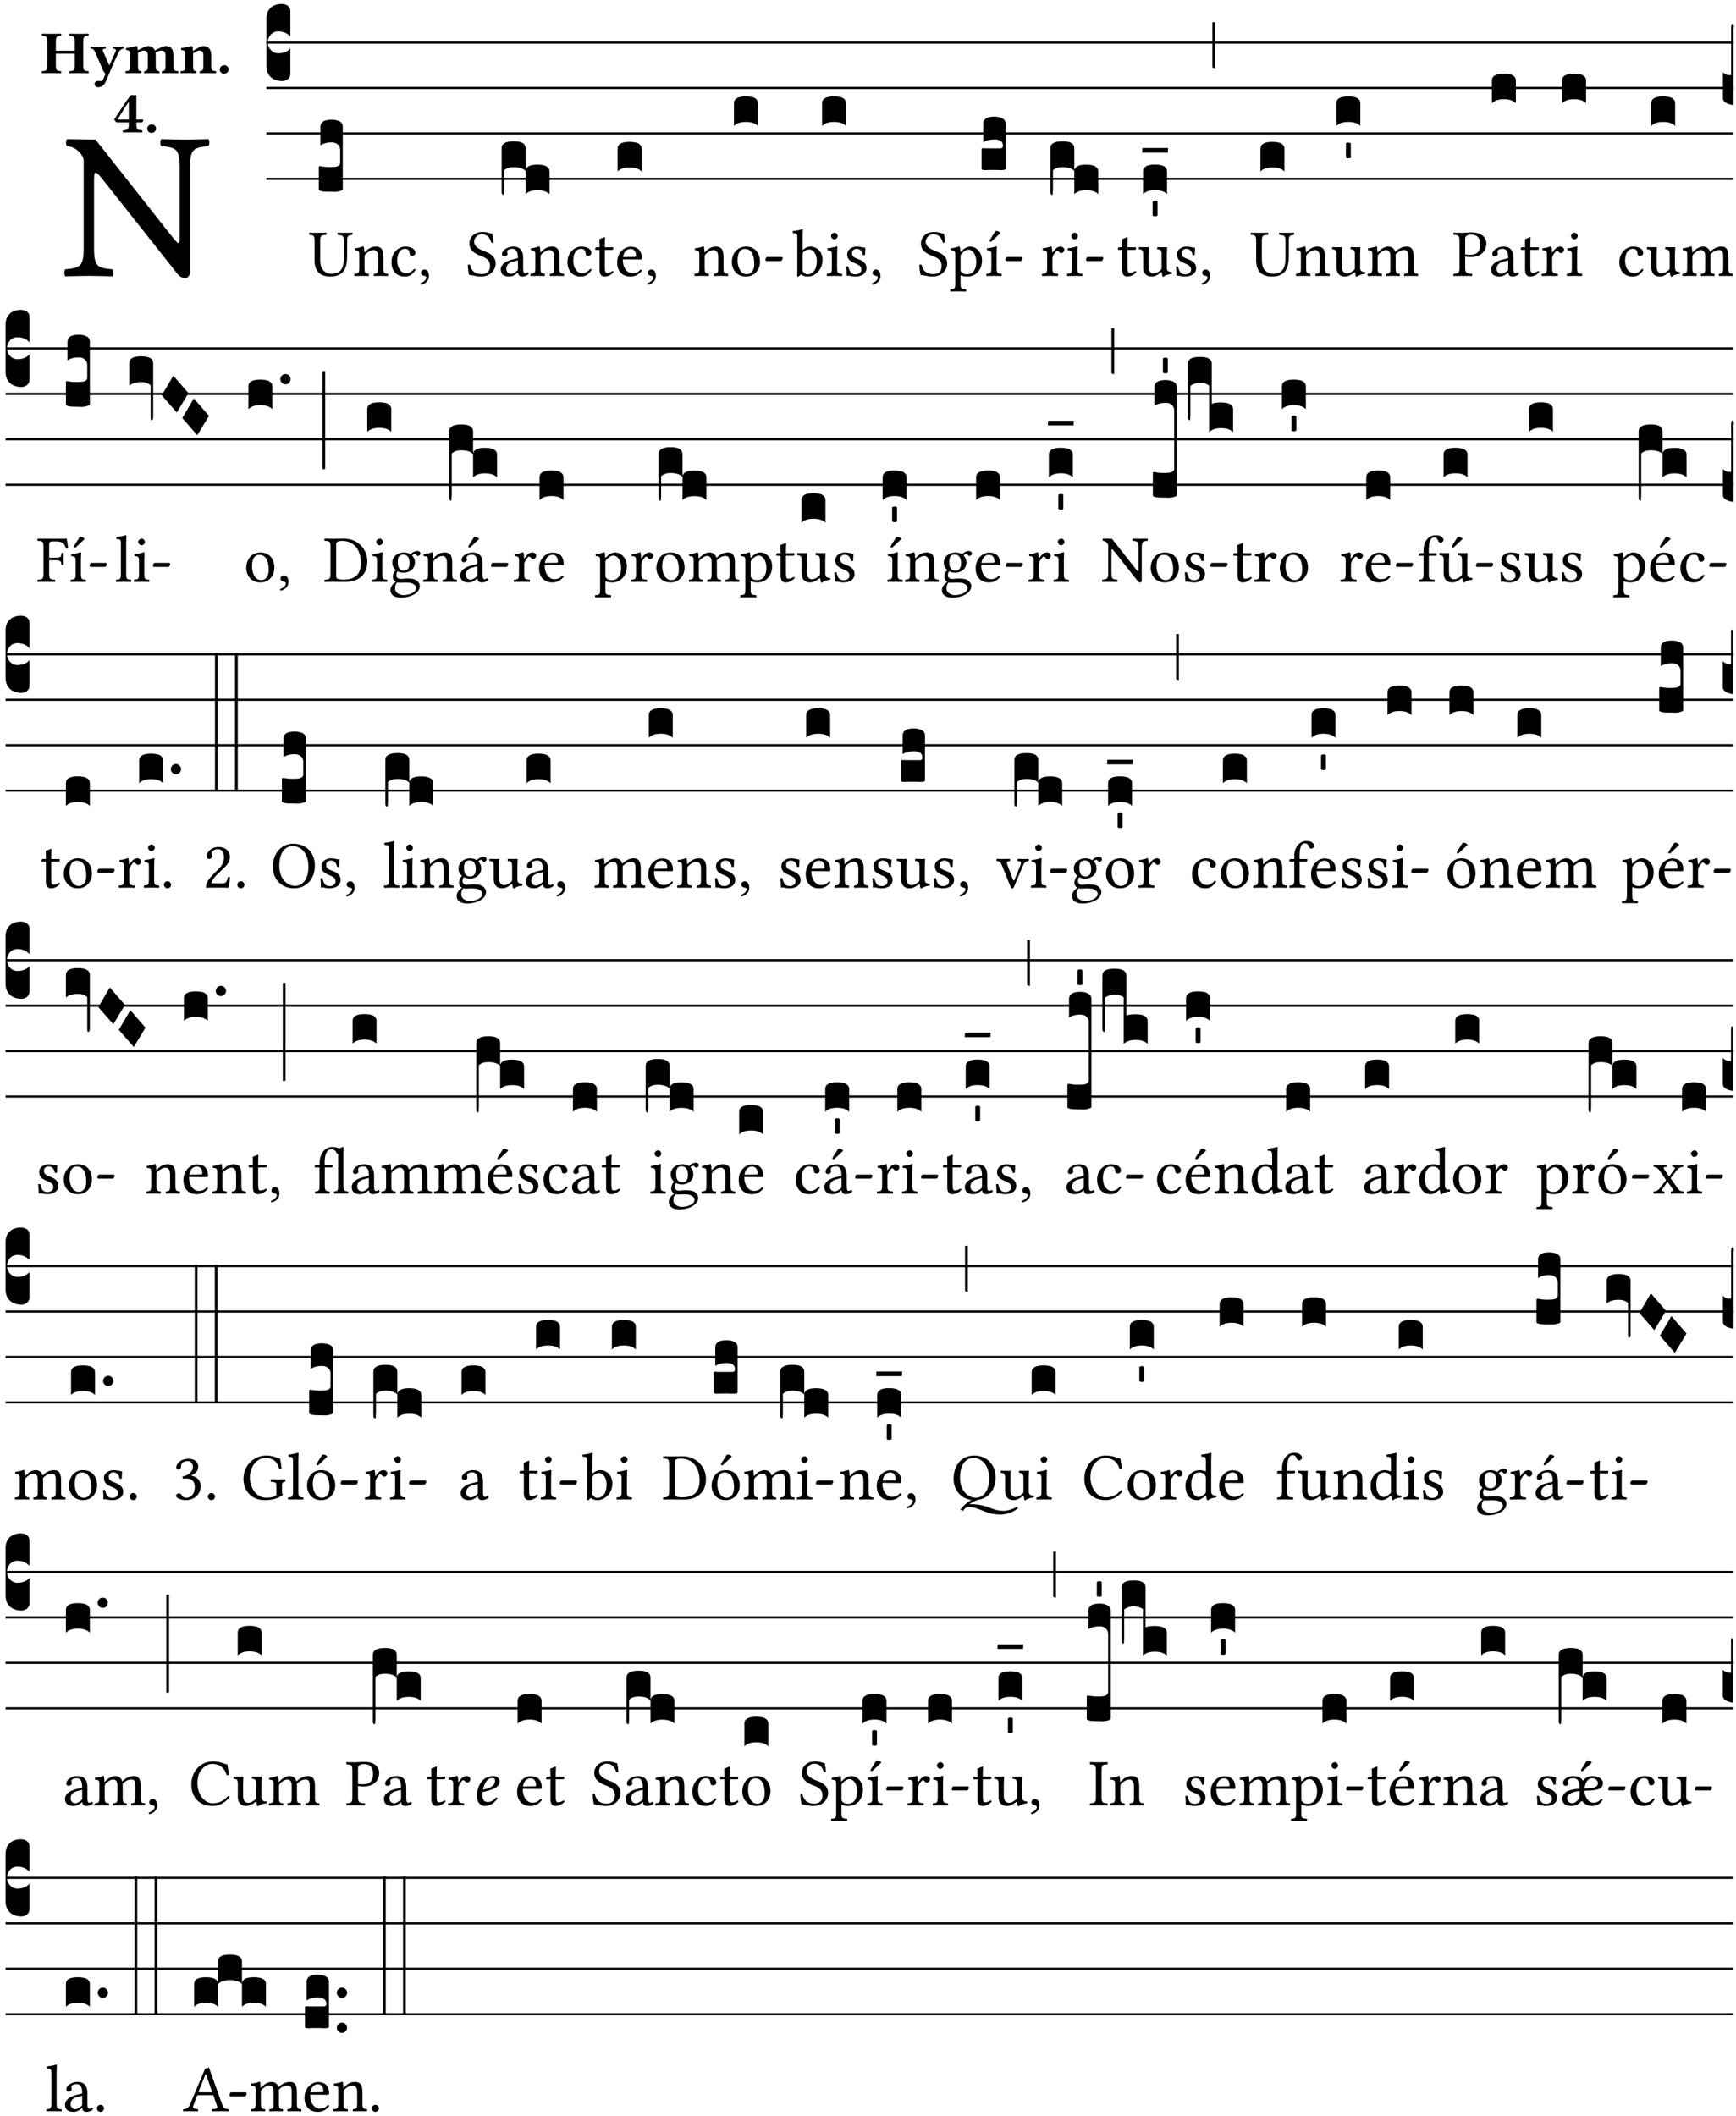 <?xml version="1.0" encoding="UTF-8" standalone="no"?>
<!DOCTYPE svg PUBLIC "-//W3C//DTD SVG 1.1//EN" "http://www.w3.org/Graphics/SVG/1.1/DTD/svg11.dtd">
<svg xmlns="http://www.w3.org/2000/svg" xmlns:xlink="http://www.w3.org/1999/xlink" version="1.1" width="311pt" height="379pt" viewBox="0 0 311 379">
<g enable-background="new">
<clipPath id="cp0">
<path transform="matrix(1,0,0,-1,-71,5598)" d="M 0 0 L 453.543 0 L 453.543 5669.291 L 0 5669.291 Z "/>
</clipPath>
<g clip-path="url(#cp0)">
<symbol id="font_1_2f">
<path d="M .547 .522 L .547 .195 C .547 .176 .547 .165 .54 .165 C .536 .165 .521 .183 .492 .22 L .149 .655 L .014 .657 C .008 .651 .008 .63 .014 .624 C .057 .621 .087 .586 .093 .56 L .093 .143 C .093 .054 .076 .048 .006 .041 C 0 .035 0 .014 .006 .008 C .049 .009 .094 .01 .118 .01 C .141 .01 .187 .009 .229 .008 C .235 .014 .235 .035 .229 .041 C .159 .048 .142 .052 .142 .143 L .142 .449 C .142 .483 .142 .498 .15 .498 C .156 .498 .167 .487 .184 .465 L .533 .024 C .544 .009 .557 0 .573 0 C .587 0 .596 .012 .596 .031 L .596 .522 C .596 .611 .613 .617 .683 .624 C .689 .63 .689 .651 .683 .657 C .642 .656 .594 .655 .571 .655 C .549 .655 .504 .656 .46 .657 C .454 .651 .454 .63 .46 .624 C .53 .617 .547 .613 .547 .522 Z "/>
</symbol>
<use xlink:href="#font_1_2f" transform="matrix(37.858,0,0,-37.858,11.473,49.799)"/>
<symbol id="font_2_29">
<path d="M .543 .525 L .543 .369 L .233 .369 L .233 .525 C .233 .608 .261 .612 .316 .615 C .326 .621 .326 .643 .316 .649 C .276 .648 .204 .647 .164 .647 C .124 .647 .05 .648 .01 .649 C 0 .643 0 .621 .01 .615 C .065 .612 .093 .608 .093 .525 L .093 .124 C .093 .041 .065 .037 .01 .034 C 0 .028 0 .006 .01 0 C .05 .001 .124 .002 .164 .002 C .204 .002 .276 .001 .316 0 C .326 .006 .326 .028 .316 .034 C .261 .037 .233 .041 .233 .124 L .233 .321 L .543 .321 L .543 .124 C .543 .041 .515 .037 .46 .034 C .45 .028 .45 .006 .46 0 C .5 .001 .574 .002 .614 .002 C .654 .002 .726 .001 .766 0 C .776 .006 .776 .028 .766 .034 C .711 .037 .683 .041 .683 .124 L .683 .525 C .683 .608 .711 .612 .766 .615 C .776 .621 .776 .643 .766 .649 C .726 .648 .654 .647 .614 .647 C .574 .647 .5 .648 .46 .649 C .45 .643 .45 .621 .46 .615 C .515 .612 .543 .608 .543 .525 Z "/>
</symbol>
<symbol id="font_2_5a">
<path d="M .238 .064 C .253 .092 .269 .128 .281 .158 C .361 .351 .41 .459 .463 .571 C .477 .6 .507 .631 .544 .634 C .55 .64 .55 .662 .544 .668 C .519 .667 .501 .666 .473 .666 C .438 .666 .404 .667 .367 .668 C .361 .662 .361 .64 .367 .634 C .399 .631 .431 .626 .415 .59 L .312 .359 C .311 .358 .311 .357 .311 .357 C .311 .357 .31 .359 .31 .361 L .217 .57 C .198 .611 .189 .629 .25 .634 C .256 .64 .256 .662 .25 .668 C .213 .667 .153 .666 .117 .666 C .083 .666 .026 .667 .006 .668 C 0 .662 0 .64 .006 .634 C .05 .63 .057 .622 .085 .56 L .214 .264 C .231 .24 .25 .222 .242 .204 L .218 .149 C .205 .118 .193 .1 .165 .1 C .147 .1 .144 .104 .13 .104 C .092 .104 .07 .078 .07 .058 C .07 .044 .072 .029 .082 .018 C .091 .006 .107 0 .121 0 C .134 0 .164 .003 .178 .01 C .199 .02 .226 .044 .238 .064 Z "/>
</symbol>
<symbol id="font_2_4e">
<path d="M .208 .124 L .208 .323 C .208 .328 .207 .333 .207 .337 C .246 .361 .282 .372 .299 .372 C .339 .372 .369 .354 .369 .297 L .369 .13 C .369 .046 .353 .037 .312 .034 C .306 .028 .306 .006 .312 0 C .354 .001 .386 .002 .434 .002 C .482 .002 .513 .001 .556 0 C .562 .006 .562 .028 .556 .034 C .516 .037 .499 .046 .499 .13 L .499 .286 C .499 .31 .497 .33 .495 .34 C .533 .36 .575 .372 .592 .372 C .632 .372 .66 .354 .66 .297 L .66 .13 C .66 .046 .644 .037 .603 .034 C .597 .028 .597 .006 .603 0 C .645 .001 .677 .002 .725 .002 C .78 .002 .824 .001 .867 0 C .873 .006 .873 .028 .867 .034 C .806 .037 .79 .046 .79 .13 L .79 .286 C .79 .396 .75 .446 .664 .446 C .627 .446 .542 .406 .484 .373 C .469 .417 .429 .446 .371 .446 C .335 .446 .262 .408 .205 .376 C .203 .405 .2 .429 .2 .429 C .199 .441 .191 .446 .177 .446 C .14 .436 .08 .422 .011 .413 C .009 .407 .011 .387 .013 .381 C .067 .375 .078 .368 .078 .311 L .078 .124 C .078 .041 .067 .039 .006 .034 C 0 .028 0 .006 .006 0 C .048 .001 .089 .002 .143 .002 C .188 .002 .217 .001 .26 0 C .266 .006 .266 .028 .26 .034 C .218 .038 .208 .041 .208 .124 Z "/>
</symbol>
<symbol id="font_2_4f">
<path d="M .208 .124 L .208 .323 L .208 .325 C .247 .352 .288 .372 .306 .372 C .346 .372 .376 .354 .376 .297 L .376 .13 C .376 .046 .36 .037 .319 .034 C .313 .028 .313 .006 .319 0 C .361 .001 .393 .002 .441 .002 C .496 .002 .54 .001 .583 0 C .589 .006 .589 .028 .583 .034 C .522 .037 .506 .046 .506 .13 L .506 .286 C .506 .396 .459 .446 .373 .446 C .332 .446 .261 .401 .206 .364 C .204 .399 .2 .429 .2 .429 C .199 .441 .191 .446 .177 .446 C .14 .436 .08 .422 .011 .413 C .009 .407 .011 .387 .013 .381 C .067 .375 .078 .368 .078 .311 L .078 .124 C .078 .041 .067 .039 .006 .034 C 0 .028 0 .006 .006 0 C .048 .001 .089 .002 .143 .002 C .188 .002 .217 .001 .26 0 C .266 .006 .266 .028 .26 .034 C .218 .038 .208 .041 .208 .124 Z "/>
</symbol>
<symbol id="font_2_f">
<path d="M 0 .068 C 0 .03 .032 0 .072 0 C .112 0 .146 .032 .146 .07 C .146 .109 .114 .139 .074 .139 C .034 .139 0 .107 0 .068 Z "/>
</symbol>
<symbol id="font_2_15">
<path d="M .239 .503 L .239 .211 L .055 .211 C .105 .294 .186 .431 .239 .503 M .461 .211 L .363 .211 L .363 .612 L .273 .612 C .196 .521 .089 .348 .007 .225 C .004 .221 0 .215 0 .212 C 0 .208 .008 .2 .014 .189 L .029 .171 C .034 .166 .038 .164 .062 .164 L .239 .164 L .239 .124 C .239 .041 .201 .037 .146 .034 C .136 .028 .136 .006 .146 0 C .146 0 .262 .002 .302 .002 C .342 .002 .374 .001 .456 0 C .466 .006 .466 .028 .456 .034 C .401 .037 .363 .041 .363 .124 L .363 .164 L .447 .164 C .461 .164 .476 .183 .476 .195 C .476 .205 .472 .211 .461 .211 Z "/>
</symbol>
<use xlink:href="#font_2_29" transform="matrix(10.909,0,0,-10.909,7.465,13.119)"/>
<use xlink:href="#font_2_5a" transform="matrix(10.909,0,0,-10.909,16.192,15.628)"/>
<use xlink:href="#font_2_4e" transform="matrix(10.909,0,0,-10.909,22.454,13.119)"/>
<use xlink:href="#font_2_4f" transform="matrix(10.909,0,0,-10.909,32.327,13.119)"/>
<use xlink:href="#font_2_f" transform="matrix(10.909,0,0,-10.909,39.363,13.206)"/>
<use xlink:href="#font_2_15" transform="matrix(10.909,0,0,-10.909,20.469,23.722)"/>
<use xlink:href="#font_2_f" transform="matrix(10.909,0,0,-10.909,26.371,23.809)"/>
<path transform="matrix(1,0,0,-1,47.727,7.622)" stroke-width=".388" stroke-linecap="butt" stroke-miterlimit="10" stroke-linejoin="miter" fill="none" stroke="#000000" d="M 0 0 L 262.816 0 "/>
<path transform="matrix(1,0,0,-1,47.727,15.762)" stroke-width=".388" stroke-linecap="butt" stroke-miterlimit="10" stroke-linejoin="miter" fill="none" stroke="#000000" d="M 0 0 L 262.816 0 "/>
<path transform="matrix(1,0,0,-1,47.727,23.903)" stroke-width=".388" stroke-linecap="butt" stroke-miterlimit="10" stroke-linejoin="miter" fill="none" stroke="#000000" d="M 0 0 L 262.816 0 "/>
<path transform="matrix(1,0,0,-1,47.727,32.043)" stroke-width=".388" stroke-linecap="butt" stroke-miterlimit="10" stroke-linejoin="miter" fill="none" stroke="#000000" d="M 0 0 L 262.816 0 "/>
<symbol id="font_3_d">
<path d="M 0 .106 L 0 .432 C 0 .465 .01 .491 .029 .508 C .048 .526 .075 .535 .108 .535 C .127 .534 .141 .529 .151 .52 C .161 .511 .166 .5 .166 .486 L .166 .31 L .156 .319 C .137 .336 .112 .345 .082 .345 C .054 .345 .033 .332 .019 .306 C .013 .295 .01 .282 .01 .268 C .01 .255 .013 .242 .02 .23 C .027 .219 .035 .21 .046 .203 C .057 .196 .069 .193 .082 .193 C .113 .193 .137 .201 .156 .217 L .166 .227 L .166 .05 C .166 .039 .163 .03 .157 .023 C .152 .015 .145 .009 .136 .006 C .127 .002 .118 0 .108 0 C .075 .001 .048 .01 .029 .029 C .01 .047 0 .073 0 .106 Z "/>
</symbol>
<use xlink:href="#font_3_d" transform="matrix(25.843,0,0,-25.843,47.727,14.535)"/>
<symbol id="font_1_36">
<path d="M .168 .533 C .168 .616 .183 .621 .26 .624 C .266 .63 .266 .651 .26 .657 C .213 .656 .164 .655 .125 .655 C .086 .655 .045 .656 .006 .657 C 0 .651 0 .63 .006 .624 C .066 .621 .083 .616 .083 .533 L .083 .243 C .083 .039 .214 0 .317 0 C .522 0 .571 .127 .571 .305 L .571 .533 C .571 .613 .588 .617 .648 .624 C .654 .63 .654 .651 .648 .657 C .61 .656 .569 .655 .546 .655 C .524 .655 .476 .656 .43 .657 C .424 .651 .424 .63 .43 .624 C .505 .617 .522 .614 .522 .533 L .522 .287 C .522 .175 .507 .041 .338 .041 C .29 .041 .249 .059 .219 .088 C .17 .135 .168 .211 .168 .276 L .168 .533 Z "/>
</symbol>
<symbol id="font_1_4f">
<path d="M .164 .36 C .157 .353 .152 .35 .152 .36 C .151 .387 .148 .425 .144 .436 C .141 .44 .14 .444 .132 .444 C .104 .433 .078 .424 .009 .415 C .007 .409 .009 .393 .011 .387 C .065 .382 .076 .377 .076 .319 L .076 .124 C .076 .042 .066 .038 .006 .033 C 0 .027 0 .006 .006 0 C .036 .001 .076 .002 .116 .002 C .156 .002 .186 .001 .216 0 C .222 .006 .222 .027 .216 .033 C .165 .038 .155 .042 .155 .124 L .155 .288 C .155 .309 .164 .321 .172 .33 C .21 .367 .255 .389 .294 .389 C .314 .389 .335 .376 .347 .353 C .357 .333 .359 .306 .359 .276 L .359 .124 C .359 .042 .349 .038 .297 .033 C .292 .027 .292 .006 .297 0 C .327 .001 .359 .002 .399 .002 C .439 .002 .475 .001 .505 0 C .51 .006 .51 .027 .505 .033 C .449 .038 .438 .042 .438 .124 L .438 .273 C .438 .328 .434 .376 .411 .407 C .394 .429 .363 .441 .328 .441 C .279 .441 .223 .428 .164 .36 Z "/>
</symbol>
<symbol id="font_1_44">
<path d="M .361 .101 C .357 .11 .349 .114 .34 .115 C .306 .071 .263 .049 .22 .049 C .147 .049 .086 .123 .086 .24 C .086 .35 .134 .416 .2 .416 C .259 .416 .267 .381 .271 .346 C .274 .319 .288 .31 .309 .31 C .33 .31 .358 .323 .358 .354 C .358 .409 .301 .449 .205 .449 C .106 .449 0 .36 0 .218 C 0 .089 .072 0 .198 0 C .258 0 .311 .019 .361 .101 Z "/>
</symbol>
<symbol id="font_1_d">
<path d="M .061 .228 C .03 .228 .008 .207 .008 .179 C .008 .147 .034 .138 .052 .135 C .071 .133 .088 .127 .088 .104 C .088 .083 .052 .037 0 .024 C 0 .014 .002 .007 .009 0 C .069 .011 .127 .059 .127 .129 C .127 .189 .101 .228 .061 .228 Z "/>
</symbol>
<use xlink:href="#font_1_36" transform="matrix(11.955,0,0,-11.955,55.361,49.539)"/>
<use xlink:href="#font_1_4f" transform="matrix(11.955,0,0,-11.955,63.454,49.444)"/>
<use xlink:href="#font_1_44" transform="matrix(11.955,0,0,-11.955,70.137,49.539)"/>
<use xlink:href="#font_1_d" transform="matrix(11.955,0,0,-11.955,75.326,51.01)"/>
<symbol id="font_3_105">
<path d="M 0 .016 L 0 .169 C 0 .175 .002 .178 .006 .178 L .01 .178 C .031 .174 .051 .172 .069 .172 C .073 .172 .077 .172 .081 .172 C .085 .172 .089 .172 .092 .172 C .096 .173 .099 .173 .102 .173 C .117 .173 .128 .176 .136 .181 C .144 .186 .148 .193 .148 .202 L .148 .289 C .148 .299 .146 .308 .142 .315 C .138 .323 .131 .33 .122 .335 C .113 .34 .102 .343 .089 .343 C .057 .343 .031 .336 .011 .322 L .011 .451 C .011 .484 .037 .5 .089 .5 C .11 .5 .128 .496 .143 .489 C .158 .482 .166 .469 .166 .451 L .166 .017 C .166 .013 .16 .009 .147 .006 C .135 .002 .122 0 .107 0 C .104 0 .099 0 .094 .001 C .089 .001 .082 .001 .074 .001 C .052 .001 .036 .002 .027 .003 C .009 .006 0 .011 0 .016 Z "/>
</symbol>
<use xlink:href="#font_3_105" transform="matrix(25.843,0,0,-25.843,57.119,34.369)"/>
<symbol id="font_1_34">
<path d="M .367 .641 C .309 .649 .312 .668 .214 .668 C .113 .668 .024 .601 .024 .495 C .024 .389 .11 .341 .198 .308 C .259 .284 .333 .256 .333 .159 C .333 .078 .287 .036 .208 .036 C .114 .036 .054 .078 .032 .178 C .02 .182 .009 .18 0 .175 C .004 .098 .008 .072 .02 .023 C .083 .023 .11 0 .199 0 C .245 0 .288 .011 .323 .032 C .38 .068 .417 .13 .417 .194 C .417 .3 .336 .347 .254 .377 C .195 .4 .095 .437 .095 .522 C .095 .578 .146 .634 .204 .634 C .302 .634 .333 .572 .353 .506 C .363 .504 .376 .505 .385 .512 C .382 .56 .378 .588 .367 .641 Z "/>
</symbol>
<symbol id="font_1_42">
<path d="M .257 .243 L .257 .111 C .257 .098 .251 .091 .243 .085 C .217 .064 .183 .041 .155 .041 C .105 .041 .083 .081 .083 .112 C .083 .157 .104 .203 .178 .222 L .257 .243 M .257 .058 C .263 .027 .273 0 .324 0 C .362 0 .398 .017 .419 .037 C .417 .049 .413 .057 .402 .064 C .394 .057 .377 .048 .365 .048 C .336 .048 .335 .087 .335 .133 L .335 .28 C .335 .422 .257 .449 .184 .449 C .102 .449 .019 .395 .019 .338 C .019 .314 .031 .302 .054 .302 C .083 .302 .101 .323 .101 .336 C .101 .343 .1 .35 .098 .354 C .097 .357 .096 .363 .096 .374 C .096 .405 .138 .416 .176 .416 C .21 .416 .257 .399 .257 .286 C .257 .279 .254 .275 .251 .274 L .165 .253 C .069 .229 0 .176 0 .108 C 0 .026 .056 0 .126 0 C .16 0 .191 .008 .235 .042 L .255 .058 L .257 .058 Z "/>
</symbol>
<use xlink:href="#font_1_34" transform="matrix(11.955,0,0,-11.955,83.808,49.539)"/>
<use xlink:href="#font_1_42" transform="matrix(11.955,0,0,-11.955,89.714,49.539)"/>
<symbol id="font_3_1b8">
<path d="M 0 .021 L 0 .323 C 0 .355 .028 .371 .084 .371 C .112 .371 .133 .367 .146 .359 C .159 .351 .166 .339 .166 .323 L .166 .169 C .17 .196 .197 .209 .248 .209 C .304 .209 .332 .193 .332 .162 L .332 .005 C .314 .023 .286 .032 .249 .032 C .212 .032 .184 .023 .166 .005 L .166 .166 C .149 .183 .121 .192 .083 .192 C .056 .192 .035 .185 .018 .17 L .018 .047 C .018 .036 .018 .027 .017 .021 C .017 .015 .017 .01 .016 .007 C .016 .004 .016 .002 .015 .001 C .014 0 .013 0 .011 0 C .008 .001 .006 .002 .004 .004 C .003 .006 .002 .008 .001 .011 C 0 .014 0 .017 0 .021 Z "/>
</symbol>
<use xlink:href="#font_3_1b8" transform="matrix(25.843,0,0,-25.843,89.87,34.899)"/>
<symbol id="font_1_55">
<path d="M .018 .439 C .004 .439 0 .427 0 .419 L 0 .406 C 0 .401 .001 .4 .005 .4 L .064 .4 L .064 .099 C .064 .028 .095 0 .141 0 C .187 0 .237 .022 .276 .066 C .274 .076 .268 .082 .258 .083 C .232 .063 .202 .055 .176 .055 C .149 .055 .143 .085 .143 .147 L .143 .4 L .247 .4 C .257 .4 .271 .404 .271 .413 L .271 .433 C .271 .437 .268 .439 .263 .439 L .143 .439 L .143 .478 C .143 .543 .147 .583 .147 .583 C .147 .589 .144 .591 .139 .591 C .134 .591 .126 .587 .117 .582 C .105 .576 .095 .572 .083 .568 C .071 .565 .061 .561 .061 .555 C .061 .543 .064 .55 .064 .439 L .018 .439 Z "/>
</symbol>
<symbol id="font_1_46">
<path d="M .087 .292 C .106 .405 .176 .414 .2 .414 C .238 .414 .283 .393 .283 .309 C .283 .3 .279 .295 .268 .295 L .087 .292 M .349 .103 C .312 .065 .283 .049 .225 .049 C .189 .049 .147 .07 .116 .121 C .096 .154 .084 .2 .084 .258 L .35 .256 C .362 .256 .369 .262 .369 .273 C .369 .357 .339 .447 .2 .447 C .113 .447 0 .364 0 .212 C 0 .156 .014 .102 .047 .064 C .081 .024 .128 0 .2 0 C .276 0 .33 .035 .37 .087 C .367 .097 .361 .102 .349 .103 Z "/>
</symbol>
<use xlink:href="#font_1_4f" transform="matrix(11.955,0,0,-11.955,94.986,49.444)"/>
<use xlink:href="#font_1_44" transform="matrix(11.955,0,0,-11.955,101.669,49.539)"/>
<use xlink:href="#font_1_55" transform="matrix(11.955,0,0,-11.955,106.642,49.539)"/>
<use xlink:href="#font_1_46" transform="matrix(11.955,0,0,-11.955,110.564,49.539)"/>
<use xlink:href="#font_1_d" transform="matrix(11.955,0,0,-11.955,115.979,51.01)"/>
<symbol id="font_3_40">
<path d="M .082 .205 C .101 .205 .116 .203 .128 .2 C .141 .197 .15 .191 .156 .184 C .163 .177 .166 .169 .166 .158 L .166 0 C .148 .019 .12 .028 .083 .028 C .046 .028 .018 .019 0 0 L 0 .158 C 0 .189 .027 .205 .082 .205 Z "/>
</symbol>
<use xlink:href="#font_3_40" transform="matrix(25.843,0,0,-25.843,110.648,30.713)"/>
<symbol id="font_1_50">
<path d="M 0 .215 C 0 .113 .068 0 .21 0 C .274 0 .322 .022 .356 .056 C .401 .099 .422 .162 .422 .224 C .422 .328 .365 .449 .212 .449 C .146 .449 .091 .422 .055 .379 C .019 .336 0 .278 0 .215 M .197 .414 C .283 .414 .336 .336 .336 .192 C .336 .066 .271 .035 .224 .035 C .12 .035 .086 .161 .086 .238 C .086 .325 .107 .414 .197 .414 Z "/>
</symbol>
<symbol id="font_1_e">
<path d="M .231 0 C .244 0 .258 .028 .258 .04 C .258 .05 .254 .06 .244 .06 L .025 .06 C .013 .06 0 .037 0 .019 C 0 .009 .006 0 .015 0 L .231 0 Z "/>
</symbol>
<use xlink:href="#font_1_4f" transform="matrix(11.955,0,0,-11.955,124.377,49.444)"/>
<use xlink:href="#font_1_50" transform="matrix(11.955,0,0,-11.955,131.108,49.539)"/>
<use xlink:href="#font_1_e" transform="matrix(11.955,0,0,-11.955,137.121,46.754)"/>
<use xlink:href="#font_3_40" transform="matrix(25.843,0,0,-25.843,131.486,22.572)"/>
<symbol id="font_1_43">
<path d="M .168 .375 C .194 .398 .224 .407 .253 .407 C .314 .407 .364 .333 .364 .236 C .364 .122 .318 .036 .223 .036 C .192 .036 .171 .058 .151 .083 L .151 .333 C .151 .354 .155 .363 .168 .375 M .161 .406 C .154 .4 .151 .402 .151 .411 L .151 .595 C .151 .66 .155 .7 .155 .7 C .155 .707 .151 .71 .142 .71 C .117 .7 .042 .686 .002 .683 C 0 .675 .002 .659 .008 .653 C .06 .65 .072 .655 .072 .571 L .072 .083 C .072 .044 .071 .026 .068 .012 C .073 .004 .078 0 .09 0 C .096 .005 .106 .015 .113 .024 C .124 .036 .13 .036 .141 .026 C .163 .007 .193 .002 .229 .002 C .331 .002 .45 .095 .45 .254 C .45 .376 .36 .451 .273 .451 C .23 .451 .192 .434 .161 .406 Z "/>
</symbol>
<symbol id="font_1_4a">
<path d="M .066 .601 C .066 .575 .09 .549 .114 .549 C .142 .549 .166 .575 .166 .597 C .166 .621 .145 .649 .118 .649 C .094 .649 .066 .625 .066 .601 M .157 .124 L .157 .323 C .157 .373 .161 .437 .161 .437 C .161 .441 .156 .444 .148 .444 C .119 .433 .08 .424 .011 .415 C .009 .409 .011 .393 .013 .387 C .067 .381 .078 .376 .078 .319 L .078 .124 C .078 .041 .067 .038 .006 .033 C 0 .027 0 .006 .006 0 C .039 .001 .078 .002 .118 .002 C .158 .002 .196 .001 .229 0 C .235 .006 .235 .027 .229 .033 C .168 .037 .157 .041 .157 .124 Z "/>
</symbol>
<symbol id="font_1_54">
<path d="M 0 .148 C .004 .099 .007 .052 .007 .01 C .017 .012 .027 .013 .032 .013 C .039 .013 .045 .013 .052 .011 C .079 .004 .106 0 .143 0 C .199 0 .302 .027 .302 .126 C .302 .194 .253 .234 .185 .259 C .124 .281 .085 .297 .085 .352 C .085 .393 .121 .416 .155 .416 C .177 .416 .235 .408 .248 .323 C .254 .317 .274 .318 .28 .324 C .283 .36 .285 .397 .286 .43 C .255 .435 .207 .449 .155 .449 C .081 .449 .014 .401 .014 .337 C .014 .264 .047 .233 .124 .201 C .207 .167 .226 .146 .226 .103 C .226 .054 .178 .033 .141 .033 C .102 .033 .08 .046 .07 .057 C .048 .08 .037 .124 .031 .149 C .025 .155 .006 .154 0 .148 Z "/>
</symbol>
<use xlink:href="#font_1_43" transform="matrix(11.955,0,0,-11.955,141.98,49.563)"/>
<use xlink:href="#font_1_4a" transform="matrix(11.955,0,0,-11.955,148.089,49.444)"/>
<use xlink:href="#font_1_54" transform="matrix(11.955,0,0,-11.955,151.616,49.539)"/>
<use xlink:href="#font_1_d" transform="matrix(11.955,0,0,-11.955,156.218,51.01)"/>
<use xlink:href="#font_3_40" transform="matrix(25.843,0,0,-25.843,147.277,22.572)"/>
<symbol id="font_1_51">
<path d="M .173 .565 C .199 .597 .244 .627 .274 .627 C .338 .627 .393 .555 .393 .442 C .393 .36 .364 .258 .252 .258 C .234 .258 .199 .263 .181 .279 C .16 .297 .157 .302 .157 .339 L .157 .521 C .157 .542 .161 .55 .173 .565 M .154 .602 C .152 .632 .15 .657 .146 .668 C .143 .672 .142 .676 .134 .676 C .106 .665 .08 .656 .011 .647 C .009 .641 .011 .625 .013 .619 C .067 .614 .078 .609 .078 .551 L .078 .124 C .078 .041 .067 .036 .006 .033 C 0 .027 0 .006 .006 0 C .041 .001 .078 .002 .118 .002 C .158 .002 .206 .001 .239 0 C .245 .006 .245 .027 .239 .033 C .168 .037 .157 .041 .157 .124 L .157 .232 C .157 .245 .16 .243 .171 .239 C .195 .229 .226 .224 .258 .224 C .314 .224 .364 .241 .405 .28 C .452 .326 .479 .388 .479 .469 C .479 .575 .404 .673 .302 .673 C .255 .673 .204 .642 .165 .598 C .159 .591 .154 .592 .154 .602 Z "/>
</symbol>
<symbol id="font_1_ad">
<path d="M .139 .673 L .063 .554 C .055 .541 .052 .537 .052 .526 C .052 .519 .059 .513 .066 .513 C .073 .513 .081 .517 .096 .532 L .211 .641 L .208 .652 C .185 .674 .159 .675 .153 .675 C .148 .675 .142 .674 .139 .673 M .157 .124 L .157 .323 C .157 .373 .161 .437 .161 .437 C .161 .441 .156 .444 .148 .444 C .119 .433 .08 .424 .011 .415 C .009 .409 .011 .393 .013 .387 C .067 .381 .078 .376 .078 .319 L .078 .124 C .078 .041 .067 .038 .006 .033 C 0 .027 0 .006 .006 0 C .039 .001 .078 .002 .118 .002 C .158 .002 .196 .001 .229 0 C .235 .006 .235 .027 .229 .033 C .168 .037 .157 .041 .157 .124 Z "/>
</symbol>
<use xlink:href="#font_1_34" transform="matrix(11.955,0,0,-11.955,164.701,49.539)"/>
<use xlink:href="#font_1_51" transform="matrix(11.955,0,0,-11.955,170.2,52.217)"/>
<use xlink:href="#font_1_ad" transform="matrix(11.955,0,0,-11.955,176.668,49.444)"/>
<use xlink:href="#font_1_e" transform="matrix(11.955,0,0,-11.955,180.099,46.754)"/>
<symbol id="font_3_104">
<path d="M .131 0 C .126 0 .118 0 .107 .001 C .096 .001 .087 .001 .078 .001 C .07 .001 .06 .001 .049 .001 C .038 0 .031 0 .028 0 C .016 0 .008 .001 .005 .002 C .002 .003 0 .005 0 .009 L 0 .143 C 0 .149 .002 .152 .006 .152 L .01 .152 C .015 .151 .036 .151 .075 .151 L .109 .151 C .12 .151 .128 .151 .132 .151 C .137 .152 .14 .153 .143 .155 C .146 .158 .148 .162 .148 .168 C .148 .198 .128 .213 .089 .213 C .057 .213 .031 .206 .011 .192 L .011 .321 C .011 .354 .037 .371 .089 .371 C .11 .371 .128 .367 .143 .359 C .158 .352 .166 .339 .166 .321 L .166 .01 C .166 .008 .165 .006 .164 .005 C .163 .004 .161 .003 .158 .002 C .155 .001 .151 .001 .146 .001 C .142 0 .137 0 .131 0 Z "/>
</symbol>
<use xlink:href="#font_3_104" transform="matrix(25.843,0,0,-25.843,175.856,30.48)"/>
<symbol id="font_1_53">
<path d="M .156 .36 C .154 .4 .152 .425 .148 .436 C .145 .44 .144 .444 .136 .444 C .108 .433 .082 .424 .013 .415 C .011 .409 .013 .393 .015 .387 C .069 .382 .08 .377 .08 .319 L .08 .124 C .08 .041 .068 .037 .006 .033 C 0 .027 0 .006 .006 0 C .041 .001 .08 .002 .12 .002 C .16 .002 .206 .001 .241 0 C .247 .006 .247 .027 .241 .033 C .171 .038 .159 .041 .159 .124 L .159 .263 C .159 .289 .171 .312 .183 .33 C .194 .346 .217 .379 .229 .379 C .238 .379 .247 .376 .254 .366 C .262 .356 .273 .343 .291 .343 C .315 .343 .338 .368 .338 .393 C .338 .412 .32 .441 .278 .441 C .231 .441 .19 .397 .167 .358 C .161 .347 .156 .355 .156 .36 Z "/>
</symbol>
<use xlink:href="#font_1_53" transform="matrix(11.955,0,0,-11.955,186.635,49.444)"/>
<use xlink:href="#font_1_4a" transform="matrix(11.955,0,0,-11.955,191.13,49.444)"/>
<use xlink:href="#font_1_e" transform="matrix(11.955,0,0,-11.955,194.561,46.754)"/>
<use xlink:href="#font_3_1b8" transform="matrix(25.843,0,0,-25.843,188.173,34.899)"/>
<symbol id="font_1_56">
<path d="M .197 .003 C .236 .003 .283 .023 .332 .063 C .337 .067 .346 .069 .347 .062 C .349 .036 .358 .003 .358 .003 C .366 0 .37 0 .377 .003 C .399 .021 .434 .036 .495 .043 C .501 .049 .501 .064 .495 .07 C .431 .075 .422 .094 .422 .143 L .422 .335 C .422 .365 .426 .438 .426 .438 C .426 .441 .423 .444 .418 .444 C .413 .443 .398 .442 .383 .442 C .351 .442 .315 .443 .281 .444 C .275 .438 .275 .417 .281 .411 C .33 .408 .343 .396 .343 .33 L .343 .137 C .343 .118 .341 .11 .327 .098 C .29 .066 .252 .05 .227 .05 C .197 .05 .147 .064 .147 .153 L .147 .335 C .147 .365 .151 .438 .151 .438 C .151 .441 .148 .444 .143 .444 C .138 .443 .123 .442 .108 .442 C .076 .442 .04 .443 .006 .444 C 0 .438 0 .417 .006 .411 C .054 .407 .068 .396 .068 .331 L .068 .139 C .068 .07 .098 .003 .197 .003 Z "/>
</symbol>
<use xlink:href="#font_1_55" transform="matrix(11.955,0,0,-11.955,200.273,49.539)"/>
<use xlink:href="#font_1_56" transform="matrix(11.955,0,0,-11.955,203.991,49.575)"/>
<use xlink:href="#font_1_54" transform="matrix(11.955,0,0,-11.955,210.674,49.539)"/>
<use xlink:href="#font_1_d" transform="matrix(11.955,0,0,-11.955,215.277,51.01)"/>
<symbol id="font_3_7d">
<path d="M .002 .032 L .18 .032 L .178 0 L 0 0 L .002 .032 Z "/>
</symbol>
<symbol id="font_3_59">
<path d="M 0 .103 C .004 .107 .01 .109 .017 .109 C .025 .109 .031 .107 .034 .103 L .034 .006 C .031 .002 .026 0 .017 0 C .009 0 .003 .002 0 .006 L 0 .103 Z "/>
</symbol>
<symbol id="font_3_2a">
<path d="M 0 .319 L .019 .319 L .019 0 C .01 .001 .003 .003 0 .007 L 0 .319 Z "/>
</symbol>
<use xlink:href="#font_3_40" transform="matrix(25.843,0,0,-25.843,204.781,34.782)"/>
<use xlink:href="#font_3_7d" transform="matrix(25.843,0,0,-25.843,204.6,27.343)"/>
<use xlink:href="#font_3_59" transform="matrix(25.843,0,0,-25.843,206.486,38.745)"/>
<use xlink:href="#font_3_2a" transform="matrix(25.843,0,0,-25.843,217.194,12.235)"/>
<use xlink:href="#font_1_36" transform="matrix(11.955,0,0,-11.955,224.05,49.539)"/>
<use xlink:href="#font_3_40" transform="matrix(25.843,0,0,-25.843,225.808,30.713)"/>
<symbol id="font_1_4e">
<path d="M .15 .36 C .148 .389 .146 .425 .142 .436 C .139 .44 .138 .444 .13 .444 C .102 .433 .076 .424 .007 .415 C .005 .409 .007 .393 .009 .387 C .063 .382 .074 .377 .074 .319 L .074 .124 C .074 .042 .061 .037 .006 .033 C 0 .027 0 .006 .006 0 C .036 .001 .074 .002 .114 .002 C .154 .002 .184 .001 .214 0 C .22 .006 .22 .027 .214 .033 C .164 .038 .153 .042 .153 .124 L .153 .288 C .153 .309 .162 .321 .17 .33 C .209 .368 .247 .389 .278 .389 C .316 .389 .344 .365 .344 .298 L .344 .124 C .344 .042 .336 .037 .282 .033 C .277 .027 .277 .006 .282 0 C .307 .001 .344 .002 .384 .002 C .424 .002 .457 .001 .482 0 C .487 .006 .487 .027 .482 .033 C .432 .037 .423 .042 .423 .124 L .423 .283 C .423 .297 .423 .311 .422 .323 C .47 .376 .515 .389 .554 .389 C .592 .389 .614 .367 .614 .3 L .614 .124 C .614 .042 .604 .037 .552 .033 C .547 .027 .547 .006 .552 0 C .577 .001 .614 .002 .654 .002 C .694 .002 .729 .001 .757 0 C .762 .006 .762 .027 .757 .033 C .702 .037 .693 .042 .693 .124 L .693 .282 C .693 .371 .678 .441 .59 .441 C .538 .441 .477 .422 .425 .367 C .422 .364 .416 .359 .414 .367 C .404 .408 .366 .441 .314 .441 C .256 .441 .203 .406 .162 .36 C .157 .354 .15 .348 .15 .36 Z "/>
</symbol>
<use xlink:href="#font_1_4f" transform="matrix(11.955,0,0,-11.955,232.144,49.444)"/>
<use xlink:href="#font_1_56" transform="matrix(11.955,0,0,-11.955,238.624,49.575)"/>
<use xlink:href="#font_1_4e" transform="matrix(11.955,0,0,-11.955,244.972,49.444)"/>
<use xlink:href="#font_3_40" transform="matrix(25.843,0,0,-25.843,239.413,22.572)"/>
<use xlink:href="#font_3_59" transform="matrix(25.843,0,0,-25.843,241.119,28.366)"/>
<symbol id="font_1_31">
<path d="M .178 .556 C .178 .585 .193 .62 .265 .62 C .334 .62 .403 .597 .403 .47 C .403 .362 .351 .318 .254 .318 C .229 .318 .189 .32 .178 .323 L .178 .556 M .093 .525 L .093 .124 C .093 .041 .076 .036 .006 .033 C 0 .027 0 .006 .006 0 C .051 .001 .1 .002 .136 .002 C .171 .002 .23 .001 .28 0 C .286 .006 .286 .027 .28 .033 C .202 .037 .178 .041 .178 .124 L .178 .294 C .2 .287 .224 .284 .259 .284 C .441 .284 .496 .403 .496 .488 C .496 .547 .457 .654 .272 .654 C .233 .654 .175 .647 .135 .647 C .098 .647 .046 .648 .006 .649 C 0 .643 0 .622 .006 .616 C .076 .613 .093 .608 .093 .525 Z "/>
</symbol>
<use xlink:href="#font_1_31" transform="matrix(11.955,0,0,-11.955,260.351,49.444)"/>
<use xlink:href="#font_1_42" transform="matrix(11.955,0,0,-11.955,267.118,49.539)"/>
<use xlink:href="#font_3_40" transform="matrix(25.843,0,0,-25.843,267.275,18.501)"/>
<use xlink:href="#font_1_55" transform="matrix(11.955,0,0,-11.955,272.45,49.539)"/>
<use xlink:href="#font_1_53" transform="matrix(11.955,0,0,-11.955,276.168,49.444)"/>
<use xlink:href="#font_1_4a" transform="matrix(11.955,0,0,-11.955,280.663,49.444)"/>
<use xlink:href="#font_3_40" transform="matrix(25.843,0,0,-25.843,279.852,18.501)"/>
<use xlink:href="#font_1_44" transform="matrix(11.955,0,0,-11.955,290.102,49.539)"/>
<use xlink:href="#font_1_56" transform="matrix(11.955,0,0,-11.955,295.016,49.575)"/>
<use xlink:href="#font_1_4e" transform="matrix(11.955,0,0,-11.955,301.364,49.444)"/>
<symbol id="font_3_14">
<path d="M 0 .049 L 0 .228 C .006 .223 .011 .218 .016 .215 C .021 .212 .027 .21 .033 .209 C .04 .208 .048 .208 .057 .208 L .057 .535 C .057 .554 .06 .564 .065 .564 L .066 .564 C .072 .564 .075 .559 .075 .548 C .075 .543 .074 .537 .073 .53 L .073 0 C .024 .007 0 .024 0 .049 Z "/>
</symbol>
<use xlink:href="#font_3_40" transform="matrix(25.843,0,0,-25.843,295.806,22.572)"/>
<use xlink:href="#font_3_14" transform="matrix(25.843,0,0,-25.843,308.657,18.837)"/>
<path transform="matrix(1,0,0,-1,1,62.416)" stroke-width=".388" stroke-linecap="butt" stroke-miterlimit="10" stroke-linejoin="miter" fill="none" stroke="#000000" d="M 0 0 L 309.543 0 "/>
<path transform="matrix(1,0,0,-1,1,70.557)" stroke-width=".388" stroke-linecap="butt" stroke-miterlimit="10" stroke-linejoin="miter" fill="none" stroke="#000000" d="M 0 0 L 309.543 0 "/>
<path transform="matrix(1,0,0,-1,1,78.697)" stroke-width=".388" stroke-linecap="butt" stroke-miterlimit="10" stroke-linejoin="miter" fill="none" stroke="#000000" d="M 0 0 L 309.543 0 "/>
<path transform="matrix(1,0,0,-1,1,86.838)" stroke-width=".388" stroke-linecap="butt" stroke-miterlimit="10" stroke-linejoin="miter" fill="none" stroke="#000000" d="M 0 0 L 309.543 0 "/>
<use xlink:href="#font_3_d" transform="matrix(25.843,0,0,-25.843,1,69.329)"/>
<symbol id="font_1_27">
<path d="M .271 .325 C .356 .325 .359 .302 .362 .257 C .368 .251 .389 .251 .395 .257 C .394 .282 .393 .31 .393 .345 C .393 .378 .394 .405 .395 .431 C .389 .437 .368 .437 .362 .431 C .359 .376 .356 .363 .271 .363 L .178 .363 L .178 .543 C .178 .597 .19 .607 .234 .607 L .279 .607 C .385 .607 .41 .567 .432 .498 C .444 .498 .455 .5 .463 .503 C .457 .544 .442 .64 .441 .648 C .44 .65 .439 .651 .437 .651 C .419 .647 .415 .647 .39 .647 L .135 .647 C .103 .647 .046 .648 .006 .649 C 0 .643 0 .622 .006 .616 C .076 .613 .093 .608 .093 .525 L .093 .124 C .093 .041 .076 .036 .006 .033 C 0 .027 0 .006 .006 0 C .041 .001 .091 .002 .136 .002 C .181 .002 .23 .001 .265 0 C .271 .006 .271 .027 .265 .033 C .195 .036 .178 .041 .178 .124 L .178 .325 L .271 .325 Z "/>
</symbol>
<use xlink:href="#font_1_27" transform="matrix(11.955,0,0,-11.955,6.679,104.238)"/>
<use xlink:href="#font_1_ad" transform="matrix(11.955,0,0,-11.955,12.621,104.238)"/>
<use xlink:href="#font_1_e" transform="matrix(11.955,0,0,-11.955,16.052,101.548)"/>
<use xlink:href="#font_3_105" transform="matrix(25.843,0,0,-25.843,11.809,72.883)"/>
<symbol id="font_1_4d">
<path d="M .078 .124 C .078 .041 .067 .036 .006 .033 C 0 .027 0 .006 .006 0 C .041 .001 .078 .002 .118 .002 C .158 .002 .196 .001 .229 0 C .235 .006 .235 .027 .229 .033 C .168 .036 .157 .041 .157 .124 L .157 .585 C .157 .65 .161 .69 .161 .69 C .161 .697 .157 .7 .148 .7 C .123 .69 .048 .676 .008 .673 C .006 .665 .008 .649 .014 .643 C .072 .639 .078 .636 .078 .561 L .078 .124 Z "/>
</symbol>
<use xlink:href="#font_1_4d" transform="matrix(11.955,0,0,-11.955,20.729,104.238)"/>
<use xlink:href="#font_1_4a" transform="matrix(11.955,0,0,-11.955,23.969,104.238)"/>
<use xlink:href="#font_1_e" transform="matrix(11.955,0,0,-11.955,27.4,101.548)"/>
<symbol id="font_3_f2">
<path d="M 0 .395 C 0 .411 .007 .423 .02 .431 C .034 .439 .055 .443 .083 .443 C .138 .443 .166 .427 .166 .395 L .166 .021 C .166 .009 .162 .002 .155 0 C .153 0 .152 0 .151 .001 C .15 .002 .15 .004 .149 .007 C .149 .01 .149 .014 .148 .02 C .148 .026 .148 .035 .148 .047 L .148 .242 C .131 .257 .11 .264 .083 .264 C .045 .264 .017 .255 0 .238 L 0 .395 Z "/>
</symbol>
<symbol id="font_3_1a">
<path d="M 0 .119 L .08 .255 L .185 .134 L .104 0 L 0 .119 Z "/>
</symbol>
<use xlink:href="#font_3_f2" transform="matrix(25.843,0,0,-25.843,23.157,75.273)"/>
<use xlink:href="#font_3_1a" transform="matrix(25.843,0,0,-25.843,28.982,73.891)"/>
<use xlink:href="#font_3_1a" transform="matrix(25.843,0,0,-25.843,32.657,77.961)"/>
<use xlink:href="#font_1_50" transform="matrix(11.955,0,0,-11.955,44.118,104.333)"/>
<use xlink:href="#font_1_d" transform="matrix(11.955,0,0,-11.955,50.167,105.804)"/>
<symbol id="font_3_b">
<path d="M .06 .01 C .053 .003 .044 0 .035 0 C .026 0 .018 .003 .011 .01 C .004 .017 0 .025 0 .035 C 0 .046 .004 .054 .011 .061 C .018 .068 .026 .071 .035 .071 C .044 .071 .053 .068 .06 .061 C .067 .054 .071 .046 .071 .035 C .071 .025 .067 .017 .06 .01 Z "/>
</symbol>
<symbol id="font_3_34">
<path d="M .019 .682 L .019 .003 C .009 .002 .003 .001 0 0 L 0 .679 C .003 .681 .01 .682 .019 .682 Z "/>
</symbol>
<use xlink:href="#font_3_40" transform="matrix(25.843,0,0,-25.843,44.496,73.297)"/>
<use xlink:href="#font_3_b" transform="matrix(25.843,0,0,-25.843,50.224,68.844)"/>
<use xlink:href="#font_3_34" transform="matrix(25.843,0,0,-25.843,57.766,84.086)"/>
<symbol id="font_1_25">
<path d="M .178 .086 L .178 .566 C .178 .601 .213 .615 .262 .615 C .478 .615 .549 .44 .549 .286 C .549 .084 .428 .034 .287 .034 C .189 .034 .178 .054 .178 .086 M .135 .647 C .099 .647 .046 .648 .006 .649 C 0 .643 0 .622 .006 .616 C .076 .613 .093 .608 .093 .525 L .093 .124 C .093 .041 .076 .036 .006 .033 C 0 .027 0 .006 .006 0 C .045 .001 .098 .002 .136 .002 C .173 .002 .215 0 .318 0 C .459 0 .645 .064 .645 .31 C .645 .496 .492 .649 .3 .649 C .229 .649 .174 .647 .135 .647 Z "/>
</symbol>
<use xlink:href="#font_1_25" transform="matrix(11.955,0,0,-11.955,58.099,104.238)"/>
<use xlink:href="#font_1_4a" transform="matrix(11.955,0,0,-11.955,66.611,104.238)"/>
<use xlink:href="#font_3_40" transform="matrix(25.843,0,0,-25.843,65.8,77.366)"/>
<symbol id="font_1_48">
<path d="M .287 .517 C .287 .424 .24 .405 .203 .405 C .119 .405 .11 .476 .11 .54 C .11 .61 .135 .646 .19 .646 C .253 .646 .287 .6 .287 .517 M .1 .228 C .111 .225 .127 .223 .14 .223 C .171 .223 .199 .226 .213 .226 C .263 .226 .305 .225 .334 .209 C .373 .187 .385 .173 .385 .147 C .385 .075 .279 .037 .189 .037 C .153 .037 .069 .066 .069 .134 C .069 .168 .071 .193 .1 .228 M .412 .625 C .431 .625 .449 .643 .449 .663 C .449 .684 .43 .7 .403 .7 C .377 .7 .329 .683 .303 .649 C .291 .657 .258 .677 .199 .677 C .11 .677 .028 .617 .028 .525 C .028 .471 .052 .44 .08 .413 C .052 .389 .036 .346 .036 .312 C .036 .276 .056 .248 .082 .235 C .028 .203 0 .157 0 .114 C 0 .027 .082 0 .159 0 C .294 0 .44 .065 .44 .173 C .44 .205 .425 .23 .396 .254 C .357 .286 .287 .287 .25 .287 C .232 .287 .207 .285 .183 .282 C .168 .281 .158 .28 .153 .28 C .124 .28 .089 .294 .089 .337 C .089 .357 .095 .378 .107 .395 C .131 .381 .159 .374 .198 .374 C .286 .374 .367 .429 .367 .527 C .367 .574 .353 .601 .324 .631 C .331 .641 .351 .655 .364 .655 C .371 .655 .378 .652 .384 .643 C .388 .635 .401 .625 .412 .625 Z "/>
</symbol>
<symbol id="font_1_a1">
<path d="M .208 .681 L .132 .562 C .124 .549 .121 .545 .121 .534 C .121 .527 .128 .521 .135 .521 C .142 .521 .15 .525 .165 .54 L .28 .649 L .277 .66 C .254 .682 .228 .683 .222 .683 C .217 .683 .211 .682 .208 .681 M .257 .243 L .257 .111 C .257 .098 .251 .091 .243 .085 C .217 .064 .183 .041 .155 .041 C .105 .041 .083 .081 .083 .112 C .083 .157 .104 .203 .178 .222 L .257 .243 M .257 .058 C .263 .027 .273 0 .324 0 C .362 0 .398 .017 .419 .037 C .417 .049 .413 .057 .402 .064 C .394 .057 .377 .048 .365 .048 C .336 .048 .335 .087 .335 .133 L .335 .28 C .335 .422 .257 .449 .184 .449 C .102 .449 .019 .395 .019 .338 C .019 .314 .031 .302 .054 .302 C .083 .302 .101 .323 .101 .336 C .101 .343 .1 .35 .098 .354 C .097 .357 .096 .363 .096 .374 C .096 .405 .138 .416 .176 .416 C .21 .416 .257 .399 .257 .286 C .257 .279 .254 .275 .251 .274 L .165 .253 C .069 .229 0 .176 0 .108 C 0 .026 .056 0 .126 0 C .16 0 .191 .008 .235 .042 L .255 .058 L .257 .058 Z "/>
</symbol>
<use xlink:href="#font_1_48" transform="matrix(11.955,0,0,-11.955,69.948,107.059)"/>
<use xlink:href="#font_1_4f" transform="matrix(11.955,0,0,-11.955,75.782,104.238)"/>
<use xlink:href="#font_1_a1" transform="matrix(11.955,0,0,-11.955,82.453,104.333)"/>
<use xlink:href="#font_1_e" transform="matrix(11.955,0,0,-11.955,87.964,101.548)"/>
<symbol id="font_3_1b3">
<path d="M 0 .021 L 0 .48 C 0 .512 .028 .528 .084 .528 C .112 .528 .133 .524 .146 .516 C .159 .508 .166 .496 .166 .48 L .166 .326 C .17 .353 .197 .366 .248 .366 C .304 .366 .332 .35 .332 .319 L .332 .162 C .314 .18 .286 .189 .249 .189 C .212 .189 .184 .18 .166 .162 L .166 .323 C .149 .34 .121 .349 .083 .349 C .056 .349 .035 .342 .018 .327 L .018 .047 C .018 .035 .018 .026 .017 .02 C .017 .014 .017 .01 .016 .007 C .016 .004 .016 .002 .015 .001 C .014 0 .013 0 .011 0 C .008 .001 .006 .002 .004 .004 C .003 .005 .002 .008 .001 .011 C 0 .014 0 .017 0 .021 Z "/>
</symbol>
<use xlink:href="#font_3_1b3" transform="matrix(25.843,0,0,-25.843,80.464,89.68)"/>
<use xlink:href="#font_1_53" transform="matrix(11.955,0,0,-11.955,92.02,104.238)"/>
<use xlink:href="#font_1_46" transform="matrix(11.955,0,0,-11.955,96.575,104.333)"/>
<use xlink:href="#font_3_40" transform="matrix(25.843,0,0,-25.843,96.659,89.577)"/>
<use xlink:href="#font_1_51" transform="matrix(11.955,0,0,-11.955,106.574,107.011)"/>
<use xlink:href="#font_1_53" transform="matrix(11.955,0,0,-11.955,112.994,104.238)"/>
<use xlink:href="#font_1_50" transform="matrix(11.955,0,0,-11.955,117.597,104.333)"/>
<use xlink:href="#font_3_1b8" transform="matrix(25.843,0,0,-25.843,117.974,89.694)"/>
<use xlink:href="#font_1_4e" transform="matrix(11.955,0,0,-11.955,123.37,104.238)"/>
<use xlink:href="#font_1_51" transform="matrix(11.955,0,0,-11.955,132.599,107.011)"/>
<use xlink:href="#font_1_55" transform="matrix(11.955,0,0,-11.955,139.079,104.333)"/>
<use xlink:href="#font_1_56" transform="matrix(11.955,0,0,-11.955,142.797,104.369)"/>
<use xlink:href="#font_1_54" transform="matrix(11.955,0,0,-11.955,149.48,104.333)"/>
<use xlink:href="#font_3_40" transform="matrix(25.843,0,0,-25.843,143.588,93.647)"/>
<use xlink:href="#font_1_ad" transform="matrix(11.955,0,0,-11.955,158.93,104.238)"/>
<use xlink:href="#font_3_40" transform="matrix(25.843,0,0,-25.843,158.118,89.577)"/>
<use xlink:href="#font_3_59" transform="matrix(25.843,0,0,-25.843,159.823,93.54)"/>
<use xlink:href="#font_1_4f" transform="matrix(11.955,0,0,-11.955,162.121,104.238)"/>
<use xlink:href="#font_1_48" transform="matrix(11.955,0,0,-11.955,168.744,107.059)"/>
<use xlink:href="#font_1_46" transform="matrix(11.955,0,0,-11.955,174.782,104.333)"/>
<use xlink:href="#font_1_e" transform="matrix(11.955,0,0,-11.955,180.161,101.548)"/>
<use xlink:href="#font_3_40" transform="matrix(25.843,0,0,-25.843,174.867,89.577)"/>
<use xlink:href="#font_1_53" transform="matrix(11.955,0,0,-11.955,184.218,104.238)"/>
<use xlink:href="#font_1_4a" transform="matrix(11.955,0,0,-11.955,188.713,104.238)"/>
<use xlink:href="#font_3_40" transform="matrix(25.843,0,0,-25.843,187.901,85.507)"/>
<use xlink:href="#font_3_7d" transform="matrix(25.843,0,0,-25.843,187.72,76.202)"/>
<use xlink:href="#font_3_59" transform="matrix(25.843,0,0,-25.843,189.607,91.301)"/>
<use xlink:href="#font_3_2a" transform="matrix(25.843,0,0,-25.843,199.115,67.029)"/>
<use xlink:href="#font_1_2f" transform="matrix(11.955,0,0,-11.955,197.414,104.333)"/>
<use xlink:href="#font_1_50" transform="matrix(11.955,0,0,-11.955,206.153,104.333)"/>
<use xlink:href="#font_1_54" transform="matrix(11.955,0,0,-11.955,212.262,104.333)"/>
<use xlink:href="#font_1_e" transform="matrix(11.955,0,0,-11.955,216.829,101.548)"/>
<symbol id="font_3_107">
<path d="M 0 .016 L 0 .169 C 0 .175 .002 .178 .006 .178 L .01 .178 C .031 .174 .051 .172 .069 .172 C .073 .172 .077 .172 .081 .172 C .085 .172 .089 .172 .092 .172 C .096 .173 .099 .173 .102 .173 C .117 .173 .128 .176 .136 .181 C .144 .186 .148 .193 .148 .202 L .148 .604 C .148 .619 .143 .632 .133 .642 C .123 .653 .108 .658 .089 .658 C .057 .658 .031 .651 .011 .637 L .011 .766 C .011 .799 .037 .816 .089 .816 C .11 .816 .128 .812 .143 .804 C .158 .797 .166 .784 .166 .766 L .166 .017 C .166 .013 .16 .009 .147 .006 C .135 .002 .122 0 .107 0 C .104 0 .099 0 .094 .001 C .089 .001 .082 .001 .074 .001 C .052 .001 .036 .002 .027 .003 C .009 .006 0 .011 0 .016 Z "/>
</symbol>
<symbol id="font_3_1af">
<path d="M 0 .104 L 0 .474 C 0 .506 .028 .522 .084 .522 C .139 .522 .166 .506 .166 .474 L .166 .196 C .179 .203 .2 .206 .23 .206 C .286 .206 .314 .19 .314 .158 L .314 0 C .296 .019 .268 .028 .231 .028 C .194 .028 .166 .019 .148 0 L .148 .323 C .144 .326 .14 .329 .135 .331 C .13 .333 .125 .335 .12 .337 C .115 .338 .109 .34 .102 .341 C .096 .342 .09 .342 .083 .343 C .071 .343 .058 .34 .045 .335 C .032 .33 .023 .325 .018 .321 L .018 .13 C .018 .118 .018 .109 .017 .103 C .017 .097 .017 .093 .016 .09 C .016 .087 .016 .085 .015 .084 C .014 .083 .013 .083 .011 .083 C .008 .084 .005 .086 .003 .09 C .001 .093 0 .098 0 .104 Z "/>
</symbol>
<use xlink:href="#font_3_107" transform="matrix(25.843,0,0,-25.843,206.531,89.164)"/>
<use xlink:href="#font_3_59" transform="matrix(25.843,0,0,-25.843,208.333,66.88)"/>
<use xlink:href="#font_3_1af" transform="matrix(25.843,0,0,-25.843,212.794,77.418)"/>
<use xlink:href="#font_1_55" transform="matrix(11.955,0,0,-11.955,220.954,104.333)"/>
<use xlink:href="#font_1_53" transform="matrix(11.955,0,0,-11.955,224.672,104.238)"/>
<use xlink:href="#font_1_50" transform="matrix(11.955,0,0,-11.955,229.275,104.333)"/>
<use xlink:href="#font_3_40" transform="matrix(25.843,0,0,-25.843,229.653,73.297)"/>
<use xlink:href="#font_3_59" transform="matrix(25.843,0,0,-25.843,231.358,77.259)"/>
<use xlink:href="#font_1_53" transform="matrix(11.955,0,0,-11.955,240.123,104.238)"/>
<use xlink:href="#font_1_46" transform="matrix(11.955,0,0,-11.955,244.678,104.333)"/>
<use xlink:href="#font_1_e" transform="matrix(11.955,0,0,-11.955,250.058,101.548)"/>
<use xlink:href="#font_3_40" transform="matrix(25.843,0,0,-25.843,244.762,89.577)"/>
<symbol id="font_1_47">
<path d="M .155 .124 L .155 .392 L .248 .392 C .257 .392 .271 .396 .271 .405 L .271 .425 C .271 .429 .268 .431 .263 .431 L .155 .431 L .155 .488 C .155 .642 .201 .666 .234 .666 C .264 .666 .28 .654 .294 .619 C .302 .601 .313 .587 .334 .587 C .351 .587 .375 .608 .375 .628 C .375 .645 .364 .663 .343 .679 C .317 .697 .291 .7 .253 .7 C .169 .7 .076 .627 .076 .471 L .076 .431 L .025 .431 C .007 .431 .002 .419 .002 .411 L .002 .398 C .002 .393 .003 .392 .007 .392 L .076 .392 L .076 .124 C .076 .041 .06 .037 .006 .033 C 0 .027 0 .006 .006 0 C .041 .001 .076 .002 .116 .002 C .156 .002 .204 .001 .239 0 C .245 .006 .245 .027 .239 .033 C .161 .037 .155 .041 .155 .124 Z "/>
</symbol>
<symbol id="font_1_ba">
<path d="M .277 .684 L .201 .565 C .193 .552 .19 .548 .19 .537 C .19 .53 .197 .524 .204 .524 C .211 .524 .219 .528 .234 .543 L .349 .652 L .346 .663 C .323 .685 .297 .686 .291 .686 C .286 .686 .28 .685 .277 .684 M .197 .003 C .236 .003 .283 .023 .332 .063 C .337 .067 .346 .069 .347 .062 C .349 .036 .358 .003 .358 .003 C .366 0 .37 0 .377 .003 C .399 .021 .434 .036 .495 .043 C .501 .049 .501 .064 .495 .07 C .431 .075 .422 .094 .422 .143 L .422 .335 C .422 .365 .426 .438 .426 .438 C .426 .441 .423 .444 .418 .444 C .413 .443 .398 .442 .383 .442 C .351 .442 .315 .443 .281 .444 C .275 .438 .275 .417 .281 .411 C .33 .408 .343 .396 .343 .33 L .343 .137 C .343 .118 .341 .11 .327 .098 C .29 .066 .252 .05 .227 .05 C .197 .05 .147 .064 .147 .153 L .147 .335 C .147 .365 .151 .438 .151 .438 C .151 .441 .148 .444 .143 .444 C .138 .443 .123 .442 .108 .442 C .076 .442 .04 .443 .006 .444 C 0 .438 0 .417 .006 .411 C .054 .407 .068 .396 .068 .331 L .068 .139 C .068 .07 .098 .003 .197 .003 Z "/>
</symbol>
<use xlink:href="#font_1_47" transform="matrix(11.955,0,0,-11.955,254.114,104.238)"/>
<use xlink:href="#font_1_ba" transform="matrix(11.955,0,0,-11.955,257.82,104.369)"/>
<use xlink:href="#font_1_e" transform="matrix(11.955,0,0,-11.955,264.408,101.548)"/>
<use xlink:href="#font_3_40" transform="matrix(25.843,0,0,-25.843,258.61,85.507)"/>
<use xlink:href="#font_1_54" transform="matrix(11.955,0,0,-11.955,268.798,104.333)"/>
<use xlink:href="#font_1_56" transform="matrix(11.955,0,0,-11.955,273.126,104.369)"/>
<use xlink:href="#font_1_54" transform="matrix(11.955,0,0,-11.955,279.809,104.333)"/>
<use xlink:href="#font_3_40" transform="matrix(25.843,0,0,-25.843,273.916,77.366)"/>
<symbol id="font_1_a9">
<path d="M .233 .681 L .157 .562 C .149 .549 .146 .545 .146 .534 C .146 .527 .153 .521 .16 .521 C .167 .521 .175 .525 .19 .54 L .305 .649 L .302 .66 C .279 .682 .253 .683 .247 .683 C .242 .683 .236 .682 .233 .681 M .087 .292 C .106 .405 .176 .414 .2 .414 C .238 .414 .283 .393 .283 .309 C .283 .3 .279 .295 .268 .295 L .087 .292 M .349 .103 C .312 .065 .283 .049 .225 .049 C .189 .049 .147 .07 .116 .121 C .096 .154 .084 .2 .084 .258 L .35 .256 C .362 .256 .369 .262 .369 .273 C .369 .357 .339 .447 .2 .447 C .113 .447 0 .364 0 .212 C 0 .156 .014 .102 .047 .064 C .081 .024 .128 0 .2 0 C .276 0 .33 .035 .37 .087 C .367 .097 .361 .102 .349 .103 Z "/>
</symbol>
<use xlink:href="#font_1_51" transform="matrix(11.955,0,0,-11.955,288.995,107.011)"/>
<use xlink:href="#font_1_a9" transform="matrix(11.955,0,0,-11.955,295.618,104.333)"/>
<use xlink:href="#font_1_44" transform="matrix(11.955,0,0,-11.955,301.046,104.333)"/>
<use xlink:href="#font_1_e" transform="matrix(11.955,0,0,-11.955,306.198,101.548)"/>
<use xlink:href="#font_3_1b3" transform="matrix(25.843,0,0,-25.843,293.557,89.68)"/>
<use xlink:href="#font_3_14" transform="matrix(25.843,0,0,-25.843,308.657,89.913)"/>
<path transform="matrix(1,0,0,-1,1,117.211)" stroke-width=".388" stroke-linecap="butt" stroke-miterlimit="10" stroke-linejoin="miter" fill="none" stroke="#000000" d="M 0 0 L 309.543 0 "/>
<path transform="matrix(1,0,0,-1,1,125.351)" stroke-width=".388" stroke-linecap="butt" stroke-miterlimit="10" stroke-linejoin="miter" fill="none" stroke="#000000" d="M 0 0 L 309.543 0 "/>
<path transform="matrix(1,0,0,-1,1,133.492)" stroke-width=".388" stroke-linecap="butt" stroke-miterlimit="10" stroke-linejoin="miter" fill="none" stroke="#000000" d="M 0 0 L 309.543 0 "/>
<path transform="matrix(1,0,0,-1,1,141.632)" stroke-width=".388" stroke-linecap="butt" stroke-miterlimit="10" stroke-linejoin="miter" fill="none" stroke="#000000" d="M 0 0 L 309.543 0 "/>
<use xlink:href="#font_3_d" transform="matrix(25.843,0,0,-25.843,1,124.124)"/>
<use xlink:href="#font_1_55" transform="matrix(11.955,0,0,-11.955,7.463,159.128)"/>
<use xlink:href="#font_1_50" transform="matrix(11.955,0,0,-11.955,11.432,159.128)"/>
<use xlink:href="#font_1_e" transform="matrix(11.955,0,0,-11.955,17.445,156.343)"/>
<use xlink:href="#font_3_40" transform="matrix(25.843,0,0,-25.843,11.809,144.371)"/>
<symbol id="font_1_f">
<path d="M 0 .053 C 0 .024 .024 0 .053 0 C .082 0 .106 .024 .106 .053 C .106 .082 .082 .106 .053 .106 C .024 .106 0 .082 0 .053 Z "/>
</symbol>
<use xlink:href="#font_1_53" transform="matrix(11.955,0,0,-11.955,21.247,159.033)"/>
<use xlink:href="#font_1_4a" transform="matrix(11.955,0,0,-11.955,25.742,159.033)"/>
<use xlink:href="#font_1_f" transform="matrix(11.955,0,0,-11.955,29.377,159.128)"/>
<symbol id="font_3_26">
<path d="M 0 .96 L .019 .96 L .019 0 L 0 0 L 0 .96 Z "/>
</symbol>
<use xlink:href="#font_3_40" transform="matrix(25.843,0,0,-25.843,24.93,140.301)"/>
<use xlink:href="#font_3_b" transform="matrix(25.843,0,0,-25.843,30.605,138.701)"/>
<use xlink:href="#font_3_26" transform="matrix(25.843,0,0,-25.843,38.512,141.801)"/>
<use xlink:href="#font_3_26" transform="matrix(25.843,0,0,-25.843,42.104,141.801)"/>
<symbol id="font_1_13">
<path d="M .009 .47 C .009 .449 .028 .431 .049 .431 C .066 .431 .096 .448 .096 .471 C .096 .479 .094 .485 .092 .492 C .09 .499 .084 .508 .084 .516 C .084 .541 .11 .577 .183 .577 C .219 .577 .27 .552 .27 .456 C .27 .392 .247 .34 .188 .28 L .114 .207 C .016 .107 0 .059 0 0 C 0 0 .051 .002 .083 .002 L .258 .002 C .29 .002 .336 0 .336 0 C .349 .053 .359 .128 .36 .158 C .354 .163 .341 .165 .331 .163 C .314 .092 .297 .067 .261 .067 L .083 .067 C .083 .115 .152 .183 .157 .188 L .258 .285 C .315 .34 .358 .384 .358 .46 C .358 .568 .27 .612 .189 .612 C .078 .612 .009 .53 .009 .47 Z "/>
</symbol>
<symbol id="font_1_30">
<path d="M .294 .632 C .426 .632 .533 .522 .533 .32 C .533 .141 .447 .036 .333 .036 C .211 .036 .096 .145 .096 .337 C .096 .547 .195 .632 .294 .632 M .629 .339 C .629 .546 .486 .668 .307 .668 C .113 .668 0 .513 0 .32 C 0 .123 .143 0 .313 0 C .423 0 .512 .047 .567 .126 C .607 .182 .629 .255 .629 .339 Z "/>
</symbol>
<use xlink:href="#font_1_13" transform="matrix(11.955,0,0,-11.955,36.898,159.033)"/>
<use xlink:href="#font_1_f" transform="matrix(11.955,0,0,-11.955,42.517,159.128)"/>
<use xlink:href="#font_1_30" transform="matrix(11.955,0,0,-11.955,48.889,159.128)"/>
<use xlink:href="#font_1_54" transform="matrix(11.955,0,0,-11.955,57.413,159.128)"/>
<use xlink:href="#font_1_d" transform="matrix(11.955,0,0,-11.955,62.015,160.599)"/>
<use xlink:href="#font_3_105" transform="matrix(25.843,0,0,-25.843,50.502,143.958)"/>
<use xlink:href="#font_1_4d" transform="matrix(11.955,0,0,-11.955,68.754,159.033)"/>
<use xlink:href="#font_1_4a" transform="matrix(11.955,0,0,-11.955,71.994,159.033)"/>
<use xlink:href="#font_3_1b8" transform="matrix(25.843,0,0,-25.843,69.037,144.488)"/>
<use xlink:href="#font_1_4f" transform="matrix(11.955,0,0,-11.955,75.186,159.033)"/>
<use xlink:href="#font_1_48" transform="matrix(11.955,0,0,-11.955,81.809,161.854)"/>
<use xlink:href="#font_1_56" transform="matrix(11.955,0,0,-11.955,87.643,159.164)"/>
<use xlink:href="#font_1_42" transform="matrix(11.955,0,0,-11.955,94.183,159.128)"/>
<use xlink:href="#font_1_d" transform="matrix(11.955,0,0,-11.955,99.73,160.599)"/>
<use xlink:href="#font_3_40" transform="matrix(25.843,0,0,-25.843,94.34,140.301)"/>
<use xlink:href="#font_1_4e" transform="matrix(11.955,0,0,-11.955,106.501,159.033)"/>
<use xlink:href="#font_1_46" transform="matrix(11.955,0,0,-11.955,116.149,159.128)"/>
<use xlink:href="#font_1_4f" transform="matrix(11.955,0,0,-11.955,121.29,159.033)"/>
<use xlink:href="#font_1_54" transform="matrix(11.955,0,0,-11.955,128.104,159.128)"/>
<use xlink:href="#font_1_d" transform="matrix(11.955,0,0,-11.955,132.707,160.599)"/>
<use xlink:href="#font_3_40" transform="matrix(25.843,0,0,-25.843,116.234,132.161)"/>
<use xlink:href="#font_1_54" transform="matrix(11.955,0,0,-11.955,139.813,159.128)"/>
<use xlink:href="#font_1_46" transform="matrix(11.955,0,0,-11.955,144.344,159.128)"/>
<use xlink:href="#font_3_40" transform="matrix(25.843,0,0,-25.843,144.428,132.161)"/>
<use xlink:href="#font_1_4f" transform="matrix(11.955,0,0,-11.955,149.484,159.033)"/>
<use xlink:href="#font_1_54" transform="matrix(11.955,0,0,-11.955,156.299,159.128)"/>
<use xlink:href="#font_1_56" transform="matrix(11.955,0,0,-11.955,160.626,159.164)"/>
<use xlink:href="#font_1_54" transform="matrix(11.955,0,0,-11.955,167.309,159.128)"/>
<use xlink:href="#font_1_d" transform="matrix(11.955,0,0,-11.955,171.912,160.599)"/>
<use xlink:href="#font_3_104" transform="matrix(25.843,0,0,-25.843,161.417,140.069)"/>
<symbol id="font_1_57">
<path d="M .32 .41 C .374 .406 .379 .393 .358 .343 L .278 .147 C .261 .107 .256 .108 .241 .15 L .168 .343 C .151 .391 .146 .403 .2 .41 C .206 .416 .206 .437 .2 .443 C .167 .442 .132 .441 .099 .441 C .066 .441 .036 .442 .006 .443 C 0 .437 0 .416 .006 .41 C .059 .403 .066 .387 .086 .337 L .214 .021 C .22 .006 .226 0 .239 0 C .249 0 .255 .006 .263 .023 L .396 .336 C .415 .379 .426 .405 .482 .41 C .488 .416 .488 .437 .482 .443 C .462 .442 .438 .441 .412 .441 C .379 .441 .345 .442 .32 .443 C .314 .437 .314 .416 .32 .41 Z "/>
</symbol>
<use xlink:href="#font_1_57" transform="matrix(11.955,0,0,-11.955,178.504,159.152)"/>
<use xlink:href="#font_1_4a" transform="matrix(11.955,0,0,-11.955,184.673,159.033)"/>
<use xlink:href="#font_1_e" transform="matrix(11.955,0,0,-11.955,188.104,156.343)"/>
<use xlink:href="#font_3_1b8" transform="matrix(25.843,0,0,-25.843,181.716,144.488)"/>
<use xlink:href="#font_1_48" transform="matrix(11.955,0,0,-11.955,192.049,161.854)"/>
<use xlink:href="#font_1_50" transform="matrix(11.955,0,0,-11.955,198.134,159.128)"/>
<use xlink:href="#font_1_53" transform="matrix(11.955,0,0,-11.955,203.908,159.033)"/>
<use xlink:href="#font_3_40" transform="matrix(25.843,0,0,-25.843,198.512,144.371)"/>
<use xlink:href="#font_3_7d" transform="matrix(25.843,0,0,-25.843,198.331,136.932)"/>
<use xlink:href="#font_3_59" transform="matrix(25.843,0,0,-25.843,200.217,148.334)"/>
<use xlink:href="#font_3_2a" transform="matrix(25.843,0,0,-25.843,210.697,121.824)"/>
<use xlink:href="#font_1_44" transform="matrix(11.955,0,0,-11.955,213.542,159.128)"/>
<use xlink:href="#font_1_50" transform="matrix(11.955,0,0,-11.955,218.707,159.128)"/>
<use xlink:href="#font_3_40" transform="matrix(25.843,0,0,-25.843,219.084,140.301)"/>
<use xlink:href="#font_1_4f" transform="matrix(11.955,0,0,-11.955,224.481,159.033)"/>
<use xlink:href="#font_1_47" transform="matrix(11.955,0,0,-11.955,230.961,159.033)"/>
<use xlink:href="#font_1_46" transform="matrix(11.955,0,0,-11.955,234.87,159.128)"/>
<use xlink:href="#font_3_40" transform="matrix(25.843,0,0,-25.843,234.955,132.161)"/>
<use xlink:href="#font_3_59" transform="matrix(25.843,0,0,-25.843,236.66,137.955)"/>
<use xlink:href="#font_1_54" transform="matrix(11.955,0,0,-11.955,240.346,159.128)"/>
<use xlink:href="#font_1_54" transform="matrix(11.955,0,0,-11.955,245.008,159.128)"/>
<use xlink:href="#font_1_4a" transform="matrix(11.955,0,0,-11.955,249.384,159.033)"/>
<use xlink:href="#font_1_e" transform="matrix(11.955,0,0,-11.955,252.815,156.343)"/>
<use xlink:href="#font_3_40" transform="matrix(25.843,0,0,-25.843,248.572,128.09)"/>
<symbol id="font_1_b3">
<path d="M .229 .681 L .153 .562 C .145 .549 .142 .545 .142 .534 C .142 .527 .149 .521 .156 .521 C .163 .521 .171 .525 .186 .54 L .301 .649 L .298 .66 C .275 .682 .249 .683 .243 .683 C .238 .683 .232 .682 .229 .681 M 0 .215 C 0 .113 .068 0 .21 0 C .274 0 .322 .022 .356 .056 C .401 .099 .422 .162 .422 .224 C .422 .328 .365 .449 .212 .449 C .146 .449 .091 .422 .055 .379 C .019 .336 0 .278 0 .215 M .197 .414 C .283 .414 .336 .336 .336 .192 C .336 .066 .271 .035 .224 .035 C .12 .035 .086 .161 .086 .238 C .086 .325 .107 .414 .197 .414 Z "/>
</symbol>
<use xlink:href="#font_1_b3" transform="matrix(11.955,0,0,-11.955,259.287,159.128)"/>
<use xlink:href="#font_3_40" transform="matrix(25.843,0,0,-25.843,259.665,128.09)"/>
<use xlink:href="#font_1_4f" transform="matrix(11.955,0,0,-11.955,265.061,159.033)"/>
<use xlink:href="#font_1_46" transform="matrix(11.955,0,0,-11.955,271.744,159.128)"/>
<use xlink:href="#font_1_4e" transform="matrix(11.955,0,0,-11.955,276.885,159.033)"/>
<use xlink:href="#font_3_40" transform="matrix(25.843,0,0,-25.843,271.829,132.161)"/>
<use xlink:href="#font_1_51" transform="matrix(11.955,0,0,-11.955,290.53,161.806)"/>
<use xlink:href="#font_1_a9" transform="matrix(11.955,0,0,-11.955,297.153,159.128)"/>
<use xlink:href="#font_1_53" transform="matrix(11.955,0,0,-11.955,302.294,159.033)"/>
<use xlink:href="#font_1_e" transform="matrix(11.955,0,0,-11.955,306.98,156.343)"/>
<symbol id="font_3_16">
<path d="M 0 .049 L 0 .228 C .009 .22 .018 .215 .025 .212 C .032 .209 .043 .208 .057 .208 L .057 .429 C .057 .442 .059 .448 .064 .448 L .065 .448 C .07 .447 .073 .437 .073 .416 L .073 0 C .024 .007 0 .024 0 .049 Z "/>
</symbol>
<use xlink:href="#font_3_105" transform="matrix(25.843,0,0,-25.843,297.238,127.677)"/>
<use xlink:href="#font_3_16" transform="matrix(25.843,0,0,-25.843,308.631,124.356)"/>
<path transform="matrix(1,0,0,-1,1,172.005)" stroke-width=".388" stroke-linecap="butt" stroke-miterlimit="10" stroke-linejoin="miter" fill="none" stroke="#000000" d="M 0 0 L 309.543 0 "/>
<path transform="matrix(1,0,0,-1,1,180.146)" stroke-width=".388" stroke-linecap="butt" stroke-miterlimit="10" stroke-linejoin="miter" fill="none" stroke="#000000" d="M 0 0 L 309.543 0 "/>
<path transform="matrix(1,0,0,-1,1,188.286)" stroke-width=".388" stroke-linecap="butt" stroke-miterlimit="10" stroke-linejoin="miter" fill="none" stroke="#000000" d="M 0 0 L 309.543 0 "/>
<path transform="matrix(1,0,0,-1,1,196.427)" stroke-width=".388" stroke-linecap="butt" stroke-miterlimit="10" stroke-linejoin="miter" fill="none" stroke="#000000" d="M 0 0 L 309.543 0 "/>
<use xlink:href="#font_3_d" transform="matrix(25.843,0,0,-25.843,1,178.918)"/>
<use xlink:href="#font_1_54" transform="matrix(11.955,0,0,-11.955,6.853,213.923)"/>
<use xlink:href="#font_1_50" transform="matrix(11.955,0,0,-11.955,11.432,213.923)"/>
<use xlink:href="#font_1_e" transform="matrix(11.955,0,0,-11.955,17.445,211.137)"/>
<use xlink:href="#font_3_f2" transform="matrix(25.843,0,0,-25.843,11.809,184.862)"/>
<use xlink:href="#font_3_1a" transform="matrix(25.843,0,0,-25.843,17.609,183.48)"/>
<use xlink:href="#font_3_1a" transform="matrix(25.843,0,0,-25.843,21.281,187.55)"/>
<use xlink:href="#font_1_4f" transform="matrix(11.955,0,0,-11.955,26.177,213.827)"/>
<use xlink:href="#font_1_46" transform="matrix(11.955,0,0,-11.955,32.86,213.923)"/>
<use xlink:href="#font_1_4f" transform="matrix(11.955,0,0,-11.955,38.001,213.827)"/>
<use xlink:href="#font_1_55" transform="matrix(11.955,0,0,-11.955,44.54,213.923)"/>
<use xlink:href="#font_1_d" transform="matrix(11.955,0,0,-11.955,48.533,215.393)"/>
<use xlink:href="#font_3_40" transform="matrix(25.843,0,0,-25.843,32.945,182.885)"/>
<use xlink:href="#font_3_b" transform="matrix(25.843,0,0,-25.843,38.659,178.433)"/>
<use xlink:href="#font_3_34" transform="matrix(25.843,0,0,-25.843,50.666,193.674)"/>
<symbol id="font_1_a58">
<path d="M .43 .124 L .43 .585 C .43 .65 .431 .69 .431 .69 C .431 .697 .427 .7 .418 .7 C .404 .692 .38 .681 .364 .677 C .342 .692 .296 .7 .261 .7 C .177 .7 .074 .627 .074 .461 L .074 .431 L .023 .431 C .005 .431 0 .419 0 .411 L 0 .398 C 0 .393 .001 .392 .005 .392 L .072 .392 L .072 .124 C .072 .041 .061 .037 .007 .033 C .001 .027 .001 .006 .007 0 C .041 .001 .077 .002 .112 .002 C .148 .002 .185 .001 .22 0 C .226 .006 .226 .027 .22 .033 C .164 .038 .151 .041 .151 .124 L .151 .392 L .244 .392 C .253 .392 .267 .396 .267 .405 L .267 .425 C .267 .429 .264 .431 .259 .431 L .149 .431 L .149 .478 C .149 .632 .212 .666 .245 .666 C .275 .666 .311 .65 .324 .617 C .33 .604 .34 .594 .352 .59 C .351 .584 .351 .573 .351 .565 L .351 .124 C .351 .041 .342 .036 .292 .033 C .286 .027 .286 .006 .292 0 C .322 .001 .352 .002 .391 .002 C .434 .002 .468 .001 .5 0 C .506 .006 .506 .027 .5 .033 C .444 .037 .43 .041 .43 .124 Z "/>
</symbol>
<use xlink:href="#font_1_a58" transform="matrix(11.955,0,0,-11.955,56.385,213.827)"/>
<use xlink:href="#font_1_42" transform="matrix(11.955,0,0,-11.955,63.008,213.923)"/>
<use xlink:href="#font_3_40" transform="matrix(25.843,0,0,-25.843,63.165,186.955)"/>
<use xlink:href="#font_1_4e" transform="matrix(11.955,0,0,-11.955,68.28,213.827)"/>
<use xlink:href="#font_1_4e" transform="matrix(11.955,0,0,-11.955,77.725,213.827)"/>
<use xlink:href="#font_1_a9" transform="matrix(11.955,0,0,-11.955,87.373,213.923)"/>
<use xlink:href="#font_3_1b3" transform="matrix(25.843,0,0,-25.843,85.313,199.269)"/>
<use xlink:href="#font_1_54" transform="matrix(11.955,0,0,-11.955,92.848,213.923)"/>
<use xlink:href="#font_1_44" transform="matrix(11.955,0,0,-11.955,97.379,213.923)"/>
<use xlink:href="#font_1_42" transform="matrix(11.955,0,0,-11.955,102.484,213.923)"/>
<use xlink:href="#font_1_55" transform="matrix(11.955,0,0,-11.955,107.816,213.923)"/>
<use xlink:href="#font_3_40" transform="matrix(25.843,0,0,-25.843,102.641,199.166)"/>
<use xlink:href="#font_1_4a" transform="matrix(11.955,0,0,-11.955,116.481,213.827)"/>
<use xlink:href="#font_3_1b8" transform="matrix(25.843,0,0,-25.843,115.669,199.283)"/>
<use xlink:href="#font_1_48" transform="matrix(11.955,0,0,-11.955,119.817,216.649)"/>
<use xlink:href="#font_1_4f" transform="matrix(11.955,0,0,-11.955,125.651,213.827)"/>
<use xlink:href="#font_1_46" transform="matrix(11.955,0,0,-11.955,132.334,213.923)"/>
<use xlink:href="#font_3_40" transform="matrix(25.843,0,0,-25.843,132.418,203.237)"/>
<use xlink:href="#font_1_44" transform="matrix(11.955,0,0,-11.955,142.576,213.923)"/>
<use xlink:href="#font_1_a1" transform="matrix(11.955,0,0,-11.955,147.681,213.923)"/>
<use xlink:href="#font_1_e" transform="matrix(11.955,0,0,-11.955,153.193,211.137)"/>
<use xlink:href="#font_3_40" transform="matrix(25.843,0,0,-25.843,147.837,199.166)"/>
<use xlink:href="#font_3_59" transform="matrix(25.843,0,0,-25.843,149.543,203.129)"/>
<use xlink:href="#font_1_53" transform="matrix(11.955,0,0,-11.955,157.074,213.827)"/>
<use xlink:href="#font_1_4a" transform="matrix(11.955,0,0,-11.955,161.569,213.827)"/>
<use xlink:href="#font_1_e" transform="matrix(11.955,0,0,-11.955,165,211.137)"/>
<use xlink:href="#font_3_40" transform="matrix(25.843,0,0,-25.843,160.757,199.166)"/>
<use xlink:href="#font_1_55" transform="matrix(11.955,0,0,-11.955,168.942,213.923)"/>
<use xlink:href="#font_1_42" transform="matrix(11.955,0,0,-11.955,172.851,213.923)"/>
<use xlink:href="#font_1_54" transform="matrix(11.955,0,0,-11.955,178.458,213.923)"/>
<use xlink:href="#font_1_d" transform="matrix(11.955,0,0,-11.955,183.061,215.393)"/>
<use xlink:href="#font_3_40" transform="matrix(25.843,0,0,-25.843,173.007,195.096)"/>
<use xlink:href="#font_3_7d" transform="matrix(25.843,0,0,-25.843,172.826,185.79)"/>
<use xlink:href="#font_3_59" transform="matrix(25.843,0,0,-25.843,174.713,200.891)"/>
<use xlink:href="#font_3_2a" transform="matrix(25.843,0,0,-25.843,184.018,176.618)"/>
<use xlink:href="#font_1_42" transform="matrix(11.955,0,0,-11.955,191.073,213.923)"/>
<use xlink:href="#font_1_44" transform="matrix(11.955,0,0,-11.955,196.549,213.923)"/>
<use xlink:href="#font_1_e" transform="matrix(11.955,0,0,-11.955,201.702,211.137)"/>
<use xlink:href="#font_3_107" transform="matrix(25.843,0,0,-25.843,191.229,198.753)"/>
<use xlink:href="#font_3_59" transform="matrix(25.843,0,0,-25.843,193.031,176.469)"/>
<use xlink:href="#font_3_1af" transform="matrix(25.843,0,0,-25.843,197.486,187.007)"/>
<use xlink:href="#font_1_44" transform="matrix(11.955,0,0,-11.955,207.282,213.923)"/>
<use xlink:href="#font_1_a9" transform="matrix(11.955,0,0,-11.955,212.399,213.923)"/>
<use xlink:href="#font_3_40" transform="matrix(25.843,0,0,-25.843,212.484,182.885)"/>
<use xlink:href="#font_3_59" transform="matrix(25.843,0,0,-25.843,214.189,186.848)"/>
<symbol id="font_1_45">
<path d="M .306 .137 C .306 .118 .304 .11 .29 .098 C .253 .066 .221 .05 .196 .05 C .142 .05 .086 .109 .086 .234 C .086 .306 .1 .346 .115 .367 C .146 .414 .188 .417 .208 .417 C .244 .417 .269 .404 .289 .381 C .303 .365 .306 .358 .306 .327 L .306 .137 M .295 .063 C .299 .067 .309 .069 .31 .062 C .312 .037 .321 .003 .321 .003 C .329 0 .334 0 .34 .003 C .362 .021 .397 .036 .458 .043 C .464 .049 .464 .064 .458 .07 C .394 .075 .385 .094 .385 .143 L .385 .596 C .385 .661 .389 .701 .389 .701 C .389 .708 .385 .711 .376 .711 C .351 .701 .276 .687 .236 .684 C .234 .676 .236 .66 .242 .654 C .294 .651 .306 .656 .306 .572 L .306 .444 C .306 .437 .304 .435 .297 .435 C .293 .435 .252 .452 .219 .452 C .153 .452 .109 .43 .069 .392 C .026 .349 0 .29 0 .216 C 0 .093 .062 .003 .17 .003 C .209 .003 .246 .023 .295 .063 Z "/>
</symbol>
<use xlink:href="#font_1_4f" transform="matrix(11.955,0,0,-11.955,217.54,213.827)"/>
<use xlink:href="#font_1_45" transform="matrix(11.955,0,0,-11.955,224.247,213.959)"/>
<use xlink:href="#font_1_42" transform="matrix(11.955,0,0,-11.955,230.26,213.923)"/>
<use xlink:href="#font_1_55" transform="matrix(11.955,0,0,-11.955,235.592,213.923)"/>
<use xlink:href="#font_3_40" transform="matrix(25.843,0,0,-25.843,230.417,199.166)"/>
<use xlink:href="#font_1_42" transform="matrix(11.955,0,0,-11.955,244.4,213.923)"/>
<use xlink:href="#font_3_40" transform="matrix(25.843,0,0,-25.843,244.557,195.096)"/>
<use xlink:href="#font_1_53" transform="matrix(11.955,0,0,-11.955,249.672,213.827)"/>
<use xlink:href="#font_1_45" transform="matrix(11.955,0,0,-11.955,254.251,213.959)"/>
<use xlink:href="#font_1_50" transform="matrix(11.955,0,0,-11.955,260.324,213.923)"/>
<use xlink:href="#font_1_53" transform="matrix(11.955,0,0,-11.955,266.099,213.827)"/>
<use xlink:href="#font_3_40" transform="matrix(25.843,0,0,-25.843,260.702,186.955)"/>
<use xlink:href="#font_1_51" transform="matrix(11.955,0,0,-11.955,275.23,216.601)"/>
<use xlink:href="#font_1_53" transform="matrix(11.955,0,0,-11.955,281.65,213.827)"/>
<use xlink:href="#font_1_b3" transform="matrix(11.955,0,0,-11.955,286.348,213.923)"/>
<use xlink:href="#font_1_e" transform="matrix(11.955,0,0,-11.955,292.362,211.137)"/>
<use xlink:href="#font_3_1b3" transform="matrix(25.843,0,0,-25.843,284.581,199.269)"/>
<symbol id="font_1_59">
<path d="M .167 .36 C .144 .393 .151 .395 .196 .4 C .202 .406 .202 .427 .196 .433 C .169 .432 .125 .431 .095 .431 C .065 .431 .035 .432 .009 .433 C .003 .427 .003 .406 .009 .4 C .043 .397 .071 .38 .099 .339 L .186 .212 C .19 .204 .19 .201 .187 .197 L .103 .089 C .063 .038 .041 .035 .006 .033 C 0 .027 0 .006 .006 0 C .026 .001 .048 .002 .078 .002 C .108 .002 .136 .001 .162 0 C .168 .006 .168 .027 .162 .033 C .126 .036 .117 .04 .14 .073 L .203 .164 C .211 .175 .214 .174 .221 .166 L .279 .086 C .313 .038 .297 .036 .266 .033 C .26 .027 .26 .006 .266 0 C .296 .001 .329 .002 .365 .002 C .403 .002 .43 .001 .454 0 C .46 .006 .46 .027 .454 .033 C .408 .036 .394 .039 .354 .096 L .264 .223 C .259 .228 .259 .232 .264 .238 L .348 .345 C .385 .392 .408 .397 .445 .4 C .451 .406 .451 .427 .445 .433 C .425 .432 .402 .431 .372 .431 C .342 .431 .314 .432 .288 .433 C .282 .427 .282 .406 .288 .4 C .324 .396 .336 .392 .312 .359 L .247 .268 C .239 .258 .235 .258 .228 .27 L .167 .36 Z "/>
</symbol>
<use xlink:href="#font_1_59" transform="matrix(11.955,0,0,-11.955,296.183,213.827)"/>
<use xlink:href="#font_1_4a" transform="matrix(11.955,0,0,-11.955,302.149,213.827)"/>
<use xlink:href="#font_1_e" transform="matrix(11.955,0,0,-11.955,305.58,211.137)"/>
<use xlink:href="#font_3_40" transform="matrix(25.843,0,0,-25.843,301.337,199.166)"/>
<use xlink:href="#font_3_16" transform="matrix(25.843,0,0,-25.843,308.631,195.432)"/>
<path transform="matrix(1,0,0,-1,1,226.8)" stroke-width=".388" stroke-linecap="butt" stroke-miterlimit="10" stroke-linejoin="miter" fill="none" stroke="#000000" d="M 0 0 L 309.543 0 "/>
<path transform="matrix(1,0,0,-1,1,234.94)" stroke-width=".388" stroke-linecap="butt" stroke-miterlimit="10" stroke-linejoin="miter" fill="none" stroke="#000000" d="M 0 0 L 309.543 0 "/>
<path transform="matrix(1,0,0,-1,1,243.081)" stroke-width=".388" stroke-linecap="butt" stroke-miterlimit="10" stroke-linejoin="miter" fill="none" stroke="#000000" d="M 0 0 L 309.543 0 "/>
<path transform="matrix(1,0,0,-1,1,251.221)" stroke-width=".388" stroke-linecap="butt" stroke-miterlimit="10" stroke-linejoin="miter" fill="none" stroke="#000000" d="M 0 0 L 309.543 0 "/>
<use xlink:href="#font_3_d" transform="matrix(25.843,0,0,-25.843,1,233.713)"/>
<use xlink:href="#font_1_4e" transform="matrix(11.955,0,0,-11.955,2.656,268.622)"/>
<use xlink:href="#font_1_50" transform="matrix(11.955,0,0,-11.955,12.352,268.718)"/>
<use xlink:href="#font_1_54" transform="matrix(11.955,0,0,-11.955,18.461,268.718)"/>
<use xlink:href="#font_1_f" transform="matrix(11.955,0,0,-11.955,23.231,268.718)"/>
<use xlink:href="#font_3_40" transform="matrix(25.843,0,0,-25.843,12.73,249.89)"/>
<use xlink:href="#font_3_b" transform="matrix(25.843,0,0,-25.843,18.47,248.29)"/>
<use xlink:href="#font_3_26" transform="matrix(25.843,0,0,-25.843,34.889,251.39)"/>
<use xlink:href="#font_3_26" transform="matrix(25.843,0,0,-25.843,38.481,251.39)"/>
<symbol id="font_1_14">
<path d="M .171 .585 C .214 .585 .254 .559 .254 .494 C .254 .444 .196 .368 .097 .354 L .102 .322 C .119 .324 .137 .324 .15 .324 C .207 .324 .281 .308 .281 .195 C .281 .062 .192 .035 .157 .035 C .106 .035 .097 .058 .085 .076 C .075 .09 .062 .102 .042 .102 C .021 .102 0 .083 0 .067 C 0 .027 .084 0 .144 0 C .263 0 .369 .077 .369 .209 C .369 .318 .287 .357 .228 .367 L .227 .369 C .309 .407 .332 .449 .332 .501 C .332 .531 .325 .556 .301 .581 C .279 .603 .244 .62 .192 .62 C .045 .62 .003 .524 .003 .491 C .003 .477 .013 .457 .037 .457 C .072 .457 .076 .49 .076 .509 C .076 .573 .145 .585 .171 .585 Z "/>
</symbol>
<symbol id="font_1_28">
<path d="M .34 .668 C .173 .668 0 .537 0 .317 C 0 .137 .124 0 .315 0 C .433 0 .526 .025 .594 .083 C .583 .092 .578 .1 .578 .111 L .578 .227 C .578 .262 .595 .272 .624 .275 C .63 .281 .63 .305 .624 .311 C .6 .31 .575 .309 .535 .309 C .501 .309 .455 .31 .411 .311 C .405 .305 .405 .281 .411 .275 C .465 .27 .493 .267 .493 .227 L .493 .074 C .459 .042 .392 .036 .338 .036 C .18 .036 .096 .205 .096 .337 C .096 .512 .209 .632 .326 .632 C .471 .632 .512 .549 .538 .463 C .549 .462 .559 .464 .571 .469 C .568 .511 .564 .551 .548 .623 C .488 .633 .451 .668 .34 .668 Z "/>
</symbol>
<use xlink:href="#font_1_14" transform="matrix(11.955,0,0,-11.955,31.531,268.718)"/>
<use xlink:href="#font_1_f" transform="matrix(11.955,0,0,-11.955,37.246,268.718)"/>
<use xlink:href="#font_1_28" transform="matrix(11.955,0,0,-11.955,43.618,268.718)"/>
<use xlink:href="#font_1_4d" transform="matrix(11.955,0,0,-11.955,51.568,268.622)"/>
<use xlink:href="#font_1_b3" transform="matrix(11.955,0,0,-11.955,55.011,268.718)"/>
<use xlink:href="#font_1_e" transform="matrix(11.955,0,0,-11.955,61.024,265.932)"/>
<use xlink:href="#font_3_105" transform="matrix(25.843,0,0,-25.843,55.392,253.547)"/>
<use xlink:href="#font_1_53" transform="matrix(11.955,0,0,-11.955,65.354,268.622)"/>
<use xlink:href="#font_1_4a" transform="matrix(11.955,0,0,-11.955,69.849,268.622)"/>
<use xlink:href="#font_1_e" transform="matrix(11.955,0,0,-11.955,73.28,265.932)"/>
<use xlink:href="#font_3_1b8" transform="matrix(25.843,0,0,-25.843,66.892,254.077)"/>
<use xlink:href="#font_1_42" transform="matrix(11.955,0,0,-11.955,82.525,268.718)"/>
<use xlink:href="#font_3_40" transform="matrix(25.843,0,0,-25.843,82.682,249.89)"/>
<use xlink:href="#font_1_55" transform="matrix(11.955,0,0,-11.955,93.083,268.718)"/>
<use xlink:href="#font_1_4a" transform="matrix(11.955,0,0,-11.955,96.849,268.622)"/>
<use xlink:href="#font_1_e" transform="matrix(11.955,0,0,-11.955,100.28,265.932)"/>
<use xlink:href="#font_3_40" transform="matrix(25.843,0,0,-25.843,96.037,241.75)"/>
<use xlink:href="#font_1_43" transform="matrix(11.955,0,0,-11.955,104.321,268.742)"/>
<use xlink:href="#font_1_4a" transform="matrix(11.955,0,0,-11.955,110.43,268.622)"/>
<use xlink:href="#font_3_40" transform="matrix(25.843,0,0,-25.843,109.618,241.75)"/>
<use xlink:href="#font_1_25" transform="matrix(11.955,0,0,-11.955,118.763,268.622)"/>
<use xlink:href="#font_1_b3" transform="matrix(11.955,0,0,-11.955,127.479,268.718)"/>
<use xlink:href="#font_3_104" transform="matrix(25.843,0,0,-25.843,127.856,249.658)"/>
<use xlink:href="#font_1_4e" transform="matrix(11.955,0,0,-11.955,133.253,268.622)"/>
<use xlink:href="#font_1_4a" transform="matrix(11.955,0,0,-11.955,142.746,268.622)"/>
<use xlink:href="#font_1_e" transform="matrix(11.955,0,0,-11.955,146.177,265.932)"/>
<use xlink:href="#font_3_1b8" transform="matrix(25.843,0,0,-25.843,139.789,254.077)"/>
<use xlink:href="#font_1_4f" transform="matrix(11.955,0,0,-11.955,150.385,268.622)"/>
<use xlink:href="#font_1_46" transform="matrix(11.955,0,0,-11.955,157.068,268.718)"/>
<use xlink:href="#font_1_d" transform="matrix(11.955,0,0,-11.955,162.484,270.188)"/>
<use xlink:href="#font_3_40" transform="matrix(25.843,0,0,-25.843,157.152,253.96)"/>
<use xlink:href="#font_3_7d" transform="matrix(25.843,0,0,-25.843,156.971,246.52)"/>
<use xlink:href="#font_3_59" transform="matrix(25.843,0,0,-25.843,158.858,257.923)"/>
<use xlink:href="#font_3_2a" transform="matrix(25.843,0,0,-25.843,172.887,231.413)"/>
<symbol id="font_1_95e">
<path d="M .535 .104 C .407 .154 .297 .155 .267 .155 C .256 .155 .245 .154 .236 .152 C .239 .155 .242 .157 .246 .16 C .287 .189 .332 .21 .366 .22 C .452 .232 .521 .276 .567 .342 C .607 .398 .629 .471 .629 .555 C .629 .762 .486 .884 .307 .884 C .113 .884 0 .729 0 .536 C 0 .356 .118 .238 .268 .218 C .25 .209 .233 .198 .217 .187 C .17 .153 .13 .113 .101 .073 L .141 .053 C .15 .066 .16 .08 .171 .092 C .191 .107 .211 .113 .221 .113 C .29 .113 .348 .094 .466 .046 C .541 .015 .613 0 .697 0 C .801 0 .902 .037 .965 .096 L .948 .114 C .882 .077 .802 .055 .752 .055 C .676 .055 .625 .069 .535 .104 M .294 .848 C .426 .848 .533 .738 .533 .536 C .533 .357 .447 .252 .333 .252 C .211 .252 .096 .361 .096 .553 C .096 .763 .195 .848 .294 .848 M .901 .216 C .94 .216 .987 .236 1.036 .276 C 1.041 .28 1.05 .282 1.051 .275 C 1.053 .249 1.062 .216 1.062 .216 C 1.07 .213 1.074 .213 1.081 .216 C 1.103 .234 1.138 .249 1.199 .256 C 1.205 .262 1.205 .277 1.199 .283 C 1.135 .288 1.126 .307 1.126 .356 L 1.126 .548 C 1.126 .578 1.13 .651 1.13 .651 C 1.13 .654 1.127 .657 1.122 .657 C 1.117 .656 1.102 .655 1.087 .655 C 1.055 .655 1.019 .656 .985 .657 C .979 .651 .979 .63 .985 .624 C 1.034 .621 1.047 .609 1.047 .543 L 1.047 .35 C 1.047 .331 1.045 .323 1.031 .311 C .994 .279 .956 .263 .931 .263 C .901 .263 .851 .277 .851 .366 L .851 .548 C .851 .578 .855 .651 .855 .651 C .855 .654 .852 .657 .847 .657 C .842 .656 .827 .655 .812 .655 C .78 .655 .744 .656 .71 .657 C .704 .651 .704 .63 .71 .624 C .758 .62 .772 .609 .772 .544 L .772 .352 C .772 .283 .802 .216 .901 .216 Z "/>
</symbol>
<use xlink:href="#font_1_95e" transform="matrix(11.955,0,0,-11.955,170.834,271.3)"/>
<use xlink:href="#font_1_4a" transform="matrix(11.955,0,0,-11.955,185.635,268.622)"/>
<use xlink:href="#font_3_40" transform="matrix(25.843,0,0,-25.843,184.823,249.89)"/>
<symbol id="font_1_24">
<path d="M .32 0 C .417 0 .506 .046 .574 .135 C .569 .144 .562 .15 .551 .15 C .48 .072 .412 .041 .319 .041 C .184 .041 .091 .193 .091 .339 C .091 .425 .113 .497 .15 .542 C .2 .603 .258 .631 .31 .631 C .448 .631 .503 .549 .529 .463 C .541 .459 .55 .462 .562 .468 C .557 .52 .55 .568 .54 .623 C .489 .628 .444 .668 .321 .668 C .236 .668 .165 .637 .106 .583 C .039 .522 0 .424 0 .32 C 0 .146 .105 0 .32 0 Z "/>
</symbol>
<use xlink:href="#font_1_24" transform="matrix(11.955,0,0,-11.955,194.255,268.718)"/>
<use xlink:href="#font_1_50" transform="matrix(11.955,0,0,-11.955,202.026,268.718)"/>
<use xlink:href="#font_3_40" transform="matrix(25.843,0,0,-25.843,202.404,241.75)"/>
<use xlink:href="#font_3_59" transform="matrix(25.843,0,0,-25.843,204.109,247.545)"/>
<use xlink:href="#font_1_53" transform="matrix(11.955,0,0,-11.955,207.8,268.622)"/>
<use xlink:href="#font_1_45" transform="matrix(11.955,0,0,-11.955,212.379,268.754)"/>
<use xlink:href="#font_1_46" transform="matrix(11.955,0,0,-11.955,218.404,268.718)"/>
<use xlink:href="#font_3_40" transform="matrix(25.843,0,0,-25.843,218.489,237.679)"/>
<use xlink:href="#font_1_47" transform="matrix(11.955,0,0,-11.955,228.771,268.622)"/>
<use xlink:href="#font_1_56" transform="matrix(11.955,0,0,-11.955,232.477,268.754)"/>
<use xlink:href="#font_3_40" transform="matrix(25.843,0,0,-25.843,233.267,237.679)"/>
<use xlink:href="#font_1_4f" transform="matrix(11.955,0,0,-11.955,238.825,268.622)"/>
<use xlink:href="#font_1_45" transform="matrix(11.955,0,0,-11.955,245.532,268.754)"/>
<use xlink:href="#font_1_4a" transform="matrix(11.955,0,0,-11.955,251.402,268.622)"/>
<use xlink:href="#font_1_54" transform="matrix(11.955,0,0,-11.955,254.929,268.718)"/>
<use xlink:href="#font_3_40" transform="matrix(25.843,0,0,-25.843,250.59,241.75)"/>
<use xlink:href="#font_1_48" transform="matrix(11.955,0,0,-11.955,264.626,271.443)"/>
<use xlink:href="#font_1_53" transform="matrix(11.955,0,0,-11.955,270.46,268.622)"/>
<use xlink:href="#font_1_a1" transform="matrix(11.955,0,0,-11.955,275.098,268.718)"/>
<use xlink:href="#font_1_e" transform="matrix(11.955,0,0,-11.955,280.61,265.932)"/>
<use xlink:href="#font_3_105" transform="matrix(25.843,0,0,-25.843,275.254,237.266)"/>
<use xlink:href="#font_1_55" transform="matrix(11.955,0,0,-11.955,284.878,268.718)"/>
<use xlink:href="#font_1_4a" transform="matrix(11.955,0,0,-11.955,288.644,268.622)"/>
<use xlink:href="#font_1_e" transform="matrix(11.955,0,0,-11.955,292.075,265.932)"/>
<use xlink:href="#font_3_f2" transform="matrix(25.843,0,0,-25.843,287.831,239.657)"/>
<use xlink:href="#font_3_1a" transform="matrix(25.843,0,0,-25.843,293.679,238.274)"/>
<use xlink:href="#font_3_1a" transform="matrix(25.843,0,0,-25.843,297.356,242.345)"/>
<use xlink:href="#font_3_14" transform="matrix(25.843,0,0,-25.843,308.657,238.015)"/>
<path transform="matrix(1,0,0,-1,1,281.594)" stroke-width=".388" stroke-linecap="butt" stroke-miterlimit="10" stroke-linejoin="miter" fill="none" stroke="#000000" d="M 0 0 L 309.543 0 "/>
<path transform="matrix(1,0,0,-1,1,289.735)" stroke-width=".388" stroke-linecap="butt" stroke-miterlimit="10" stroke-linejoin="miter" fill="none" stroke="#000000" d="M 0 0 L 309.543 0 "/>
<path transform="matrix(1,0,0,-1,1,297.875)" stroke-width=".388" stroke-linecap="butt" stroke-miterlimit="10" stroke-linejoin="miter" fill="none" stroke="#000000" d="M 0 0 L 309.543 0 "/>
<path transform="matrix(1,0,0,-1,1,306.016)" stroke-width=".388" stroke-linecap="butt" stroke-miterlimit="10" stroke-linejoin="miter" fill="none" stroke="#000000" d="M 0 0 L 309.543 0 "/>
<use xlink:href="#font_3_d" transform="matrix(25.843,0,0,-25.843,1,288.508)"/>
<use xlink:href="#font_1_42" transform="matrix(11.955,0,0,-11.955,11.653,323.513)"/>
<use xlink:href="#font_1_4e" transform="matrix(11.955,0,0,-11.955,16.926,323.417)"/>
<use xlink:href="#font_1_d" transform="matrix(11.955,0,0,-11.955,26.645,324.983)"/>
<use xlink:href="#font_3_40" transform="matrix(25.843,0,0,-25.843,11.809,292.474)"/>
<use xlink:href="#font_3_b" transform="matrix(25.843,0,0,-25.843,17.494,288.023)"/>
<use xlink:href="#font_3_34" transform="matrix(25.843,0,0,-25.843,29.794,303.263)"/>
<use xlink:href="#font_1_24" transform="matrix(11.955,0,0,-11.955,34.276,323.513)"/>
<use xlink:href="#font_1_56" transform="matrix(11.955,0,0,-11.955,41.796,323.548)"/>
<use xlink:href="#font_1_4e" transform="matrix(11.955,0,0,-11.955,48.144,323.417)"/>
<use xlink:href="#font_3_40" transform="matrix(25.843,0,0,-25.843,42.586,296.544)"/>
<use xlink:href="#font_1_31" transform="matrix(11.955,0,0,-11.955,62.011,323.417)"/>
<use xlink:href="#font_1_42" transform="matrix(11.955,0,0,-11.955,68.777,323.513)"/>
<use xlink:href="#font_3_1b3" transform="matrix(25.843,0,0,-25.843,66.788,308.858)"/>
<use xlink:href="#font_1_55" transform="matrix(11.955,0,0,-11.955,76.515,323.513)"/>
<use xlink:href="#font_1_53" transform="matrix(11.955,0,0,-11.955,80.233,323.417)"/>
<symbol id="font_4_46">
<path d="M .272 .38 C .272 .29 .166 .257 .09 .247 C .126 .388 .181 .418 .223 .418 C .259 .418 .272 .409 .272 .38 M .084 .209 C .345 .26 .341 .337 .341 .375 C .341 .4 .318 .449 .246 .449 C .072 .449 0 .279 0 .152 C 0 .067 .04 0 .123 0 C .19 0 .251 .035 .31 .111 C .305 .122 .299 .127 .287 .127 C .23 .069 .207 .06 .159 .06 C .114 .06 .083 .084 .083 .175 C .083 .18 .083 .201 .084 .209 Z "/>
</symbol>
<use xlink:href="#font_4_46" transform="matrix(11.955,0,0,-11.955,85.433,323.513)"/>
<use xlink:href="#font_1_46" transform="matrix(11.955,0,0,-11.955,92.645,323.513)"/>
<use xlink:href="#font_1_55" transform="matrix(11.955,0,0,-11.955,97.846,323.513)"/>
<use xlink:href="#font_3_40" transform="matrix(25.843,0,0,-25.843,92.73,308.756)"/>
<use xlink:href="#font_1_34" transform="matrix(11.955,0,0,-11.955,106.177,323.513)"/>
<use xlink:href="#font_1_42" transform="matrix(11.955,0,0,-11.955,112.083,323.513)"/>
<use xlink:href="#font_3_1b8" transform="matrix(25.843,0,0,-25.843,112.239,308.872)"/>
<use xlink:href="#font_1_4f" transform="matrix(11.955,0,0,-11.955,117.355,323.417)"/>
<use xlink:href="#font_1_44" transform="matrix(11.955,0,0,-11.955,124.038,323.513)"/>
<use xlink:href="#font_1_55" transform="matrix(11.955,0,0,-11.955,129.011,323.513)"/>
<use xlink:href="#font_1_50" transform="matrix(11.955,0,0,-11.955,132.981,323.513)"/>
<use xlink:href="#font_3_40" transform="matrix(25.843,0,0,-25.843,133.358,312.825)"/>
<use xlink:href="#font_1_34" transform="matrix(11.955,0,0,-11.955,143.368,323.513)"/>
<use xlink:href="#font_1_51" transform="matrix(11.955,0,0,-11.955,148.867,326.191)"/>
<use xlink:href="#font_1_ad" transform="matrix(11.955,0,0,-11.955,155.335,323.417)"/>
<use xlink:href="#font_1_e" transform="matrix(11.955,0,0,-11.955,158.766,320.727)"/>
<use xlink:href="#font_3_40" transform="matrix(25.843,0,0,-25.843,154.523,308.756)"/>
<use xlink:href="#font_3_59" transform="matrix(25.843,0,0,-25.843,156.228,312.718)"/>
<use xlink:href="#font_1_53" transform="matrix(11.955,0,0,-11.955,162.567,323.417)"/>
<use xlink:href="#font_1_4a" transform="matrix(11.955,0,0,-11.955,167.062,323.417)"/>
<use xlink:href="#font_1_e" transform="matrix(11.955,0,0,-11.955,170.493,320.727)"/>
<use xlink:href="#font_3_40" transform="matrix(25.843,0,0,-25.843,166.251,308.756)"/>
<use xlink:href="#font_1_55" transform="matrix(11.955,0,0,-11.955,174.355,323.513)"/>
<use xlink:href="#font_1_56" transform="matrix(11.955,0,0,-11.955,178.073,323.548)"/>
<use xlink:href="#font_1_d" transform="matrix(11.955,0,0,-11.955,184.696,324.983)"/>
<use xlink:href="#font_3_40" transform="matrix(25.843,0,0,-25.843,178.863,304.685)"/>
<use xlink:href="#font_3_7d" transform="matrix(25.843,0,0,-25.843,178.682,295.379)"/>
<use xlink:href="#font_3_59" transform="matrix(25.843,0,0,-25.843,180.569,310.48)"/>
<use xlink:href="#font_3_2a" transform="matrix(25.843,0,0,-25.843,188.678,286.207)"/>
<symbol id="font_1_2a">
<path d="M .178 .124 L .178 .525 C .178 .608 .195 .613 .265 .616 C .271 .622 .271 .643 .265 .649 C .221 .648 .173 .647 .135 .647 C .101 .647 .053 .648 .006 .649 C 0 .643 0 .622 .006 .616 C .076 .613 .093 .608 .093 .525 L .093 .124 C .093 .041 .076 .036 .006 .033 C 0 .027 0 .006 .006 0 C .051 .001 .099 .002 .136 .002 C .171 .002 .22 .001 .265 0 C .271 .006 .271 .027 .265 .033 C .195 .036 .178 .041 .178 .124 Z "/>
</symbol>
<use xlink:href="#font_1_2a" transform="matrix(11.955,0,0,-11.955,195.218,323.417)"/>
<use xlink:href="#font_1_4f" transform="matrix(11.955,0,0,-11.955,198.853,323.417)"/>
<use xlink:href="#font_3_107" transform="matrix(25.843,0,0,-25.843,194.693,308.342)"/>
<use xlink:href="#font_3_59" transform="matrix(25.843,0,0,-25.843,196.495,286.058)"/>
<use xlink:href="#font_3_1af" transform="matrix(25.843,0,0,-25.843,200.926,296.597)"/>
<use xlink:href="#font_1_54" transform="matrix(11.955,0,0,-11.955,212.355,323.513)"/>
<use xlink:href="#font_1_46" transform="matrix(11.955,0,0,-11.955,216.886,323.513)"/>
<use xlink:href="#font_3_40" transform="matrix(25.843,0,0,-25.843,216.971,292.474)"/>
<use xlink:href="#font_3_59" transform="matrix(25.843,0,0,-25.843,218.676,296.437)"/>
<use xlink:href="#font_1_4e" transform="matrix(11.955,0,0,-11.955,222.027,323.417)"/>
<use xlink:href="#font_1_51" transform="matrix(11.955,0,0,-11.955,231.256,326.191)"/>
<use xlink:href="#font_1_4a" transform="matrix(11.955,0,0,-11.955,237.724,323.417)"/>
<use xlink:href="#font_1_e" transform="matrix(11.955,0,0,-11.955,241.155,320.727)"/>
<use xlink:href="#font_3_40" transform="matrix(25.843,0,0,-25.843,236.912,308.756)"/>
<use xlink:href="#font_1_55" transform="matrix(11.955,0,0,-11.955,245.017,323.513)"/>
<use xlink:href="#font_1_a9" transform="matrix(11.955,0,0,-11.955,248.938,323.513)"/>
<use xlink:href="#font_3_40" transform="matrix(25.843,0,0,-25.843,249.022,304.685)"/>
<use xlink:href="#font_1_53" transform="matrix(11.955,0,0,-11.955,254.078,323.417)"/>
<use xlink:href="#font_1_4f" transform="matrix(11.955,0,0,-11.955,258.525,323.417)"/>
<use xlink:href="#font_1_42" transform="matrix(11.955,0,0,-11.955,265.196,323.513)"/>
<use xlink:href="#font_3_40" transform="matrix(25.843,0,0,-25.843,265.353,296.544)"/>
<symbol id="font_1_1bd">
<path d="M .368 .681 L .292 .562 C .284 .549 .281 .545 .281 .534 C .281 .527 .288 .521 .295 .521 C .302 .521 .31 .525 .325 .54 L .44 .649 L .437 .66 C .414 .682 .388 .683 .382 .683 C .377 .683 .371 .682 .368 .681 M .226 .394 C .249 .37 .258 .339 .259 .26 C .172 .253 .106 .24 .063 .215 C .027 .194 0 .152 0 .112 C 0 .07 .014 .037 .049 .018 C .07 .005 .107 0 .143 0 C .18 0 .231 .015 .277 .062 C .288 .074 .293 .078 .301 .069 C .322 .045 .361 0 .452 0 C .518 0 .576 .039 .605 .093 C .601 .098 .593 .108 .585 .109 C .555 .074 .52 .049 .466 .049 C .391 .049 .332 .138 .332 .228 C .563 .231 .609 .268 .609 .349 C .609 .383 .565 .449 .451 .449 C .394 .449 .342 .424 .309 .379 C .272 .446 .195 .449 .171 .449 C .089 .449 .011 .405 .011 .347 C .011 .327 .02 .302 .051 .302 C .076 .302 .09 .319 .09 .335 C .09 .342 .089 .349 .087 .353 C .085 .356 .084 .363 .084 .373 C .084 .402 .122 .416 .161 .416 C .182 .416 .211 .409 .226 .394 M .259 .225 C .259 .175 .258 .142 .254 .123 C .239 .083 .187 .042 .155 .042 C .099 .042 .072 .074 .072 .117 C .072 .139 .084 .161 .109 .179 C .139 .202 .189 .219 .259 .225 M .333 .263 C .341 .348 .382 .416 .45 .416 C .498 .416 .533 .378 .533 .346 C .533 .285 .486 .265 .333 .263 Z "/>
</symbol>
<use xlink:href="#font_1_54" transform="matrix(11.955,0,0,-11.955,275.333,323.513)"/>
<use xlink:href="#font_1_1bd" transform="matrix(11.955,0,0,-11.955,279.888,323.513)"/>
<use xlink:href="#font_1_e" transform="matrix(11.955,0,0,-11.955,288.113,320.727)"/>
<use xlink:href="#font_3_1b3" transform="matrix(25.843,0,0,-25.843,279.238,308.858)"/>
<use xlink:href="#font_1_44" transform="matrix(11.955,0,0,-11.955,292.117,323.513)"/>
<use xlink:href="#font_1_56" transform="matrix(11.955,0,0,-11.955,297.031,323.548)"/>
<use xlink:href="#font_1_e" transform="matrix(11.955,0,0,-11.955,303.618,320.727)"/>
<use xlink:href="#font_3_40" transform="matrix(25.843,0,0,-25.843,297.821,308.756)"/>
<use xlink:href="#font_3_16" transform="matrix(25.843,0,0,-25.843,308.631,305.021)"/>
<path transform="matrix(1,0,0,-1,1,336.389)" stroke-width=".388" stroke-linecap="butt" stroke-miterlimit="10" stroke-linejoin="miter" fill="none" stroke="#000000" d="M 0 0 L 309.543 0 "/>
<path transform="matrix(1,0,0,-1,1,344.529)" stroke-width=".388" stroke-linecap="butt" stroke-miterlimit="10" stroke-linejoin="miter" fill="none" stroke="#000000" d="M 0 0 L 309.543 0 "/>
<path transform="matrix(1,0,0,-1,1,352.67)" stroke-width=".388" stroke-linecap="butt" stroke-miterlimit="10" stroke-linejoin="miter" fill="none" stroke="#000000" d="M 0 0 L 309.543 0 "/>
<path transform="matrix(1,0,0,-1,1,360.81)" stroke-width=".388" stroke-linecap="butt" stroke-miterlimit="10" stroke-linejoin="miter" fill="none" stroke="#000000" d="M 0 0 L 309.543 0 "/>
<use xlink:href="#font_3_d" transform="matrix(25.843,0,0,-25.843,1,343.302)"/>
<use xlink:href="#font_1_4d" transform="matrix(11.955,0,0,-11.955,8.27,378.211)"/>
<use xlink:href="#font_1_42" transform="matrix(11.955,0,0,-11.955,11.654,378.307)"/>
<use xlink:href="#font_1_f" transform="matrix(11.955,0,0,-11.955,17.368,378.307)"/>
<use xlink:href="#font_3_40" transform="matrix(25.843,0,0,-25.843,11.809,359.479)"/>
<use xlink:href="#font_3_b" transform="matrix(25.843,0,0,-25.843,17.517,357.88)"/>
<use xlink:href="#font_3_26" transform="matrix(25.843,0,0,-25.843,24.102,360.979)"/>
<use xlink:href="#font_3_26" transform="matrix(25.843,0,0,-25.843,27.694,360.979)"/>
<symbol id="font_1_22">
<path d="M .262 .285 C .24 .285 .233 .288 .236 .298 L .339 .557 L .345 .557 L .439 .285 L .262 .285 M .154 .081 L .209 .226 C .214 .239 .22 .243 .244 .243 L .455 .243 L .513 .074 C .524 .039 .486 .036 .439 .033 C .433 .027 .433 .006 .439 0 C .476 .001 .531 .002 .57 .002 C .611 .002 .649 .001 .684 0 C .69 .006 .69 .027 .684 .033 C .645 .036 .611 .039 .594 .088 L .388 .66 C .373 .651 .346 .64 .333 .64 L .106 .104 C .08 .042 .049 .036 .006 .033 C 0 .027 0 .006 .006 0 C .032 .001 .064 .002 .095 .002 C .136 .002 .186 .001 .223 0 C .229 .006 .229 .027 .223 .033 C .185 .035 .138 .039 .154 .081 Z "/>
</symbol>
<use xlink:href="#font_1_22" transform="matrix(11.955,0,0,-11.955,32.772,378.211)"/>
<use xlink:href="#font_1_e" transform="matrix(11.955,0,0,-11.955,41.105,375.521)"/>
<symbol id="font_3_51e">
<path d="M 0 .158 C 0 .189 .027 .205 .082 .205 C .138 .205 .166 .189 .166 .158 L .166 0 C .148 .019 .12 .028 .083 .028 C .046 .028 .018 .019 0 0 L 0 .158 M .166 .315 C .166 .346 .193 .362 .248 .362 C .304 .362 .332 .346 .332 .315 L .332 .158 C .314 .176 .286 .185 .249 .185 C .212 .185 .184 .176 .166 .158 L .166 .315 M .332 .158 C .332 .189 .359 .205 .414 .205 C .47 .205 .498 .189 .498 .158 L .498 0 C .48 .019 .452 .028 .415 .028 C .378 .028 .35 .019 .332 0 L .332 .158 Z "/>
</symbol>
<use xlink:href="#font_3_51e" transform="matrix(25.843,0,0,-25.843,34.77,359.479)"/>
<use xlink:href="#font_1_4e" transform="matrix(11.955,0,0,-11.955,44.907,378.211)"/>
<use xlink:href="#font_1_46" transform="matrix(11.955,0,0,-11.955,54.555,378.307)"/>
<use xlink:href="#font_1_4f" transform="matrix(11.955,0,0,-11.955,59.696,378.211)"/>
<use xlink:href="#font_1_f" transform="matrix(11.955,0,0,-11.955,66.618,378.307)"/>
<use xlink:href="#font_3_104" transform="matrix(25.843,0,0,-25.843,54.639,363.317)"/>
<use xlink:href="#font_3_b" transform="matrix(25.843,0,0,-25.843,60.347,364.153)"/>
<use xlink:href="#font_3_b" transform="matrix(25.843,0,0,-25.843,60.347,357.88)"/>
<use xlink:href="#font_3_26" transform="matrix(25.843,0,0,-25.843,68.615,360.979)"/>
<use xlink:href="#font_3_26" transform="matrix(25.843,0,0,-25.843,72.207,360.979)"/>
</g>
</g>
</svg>
